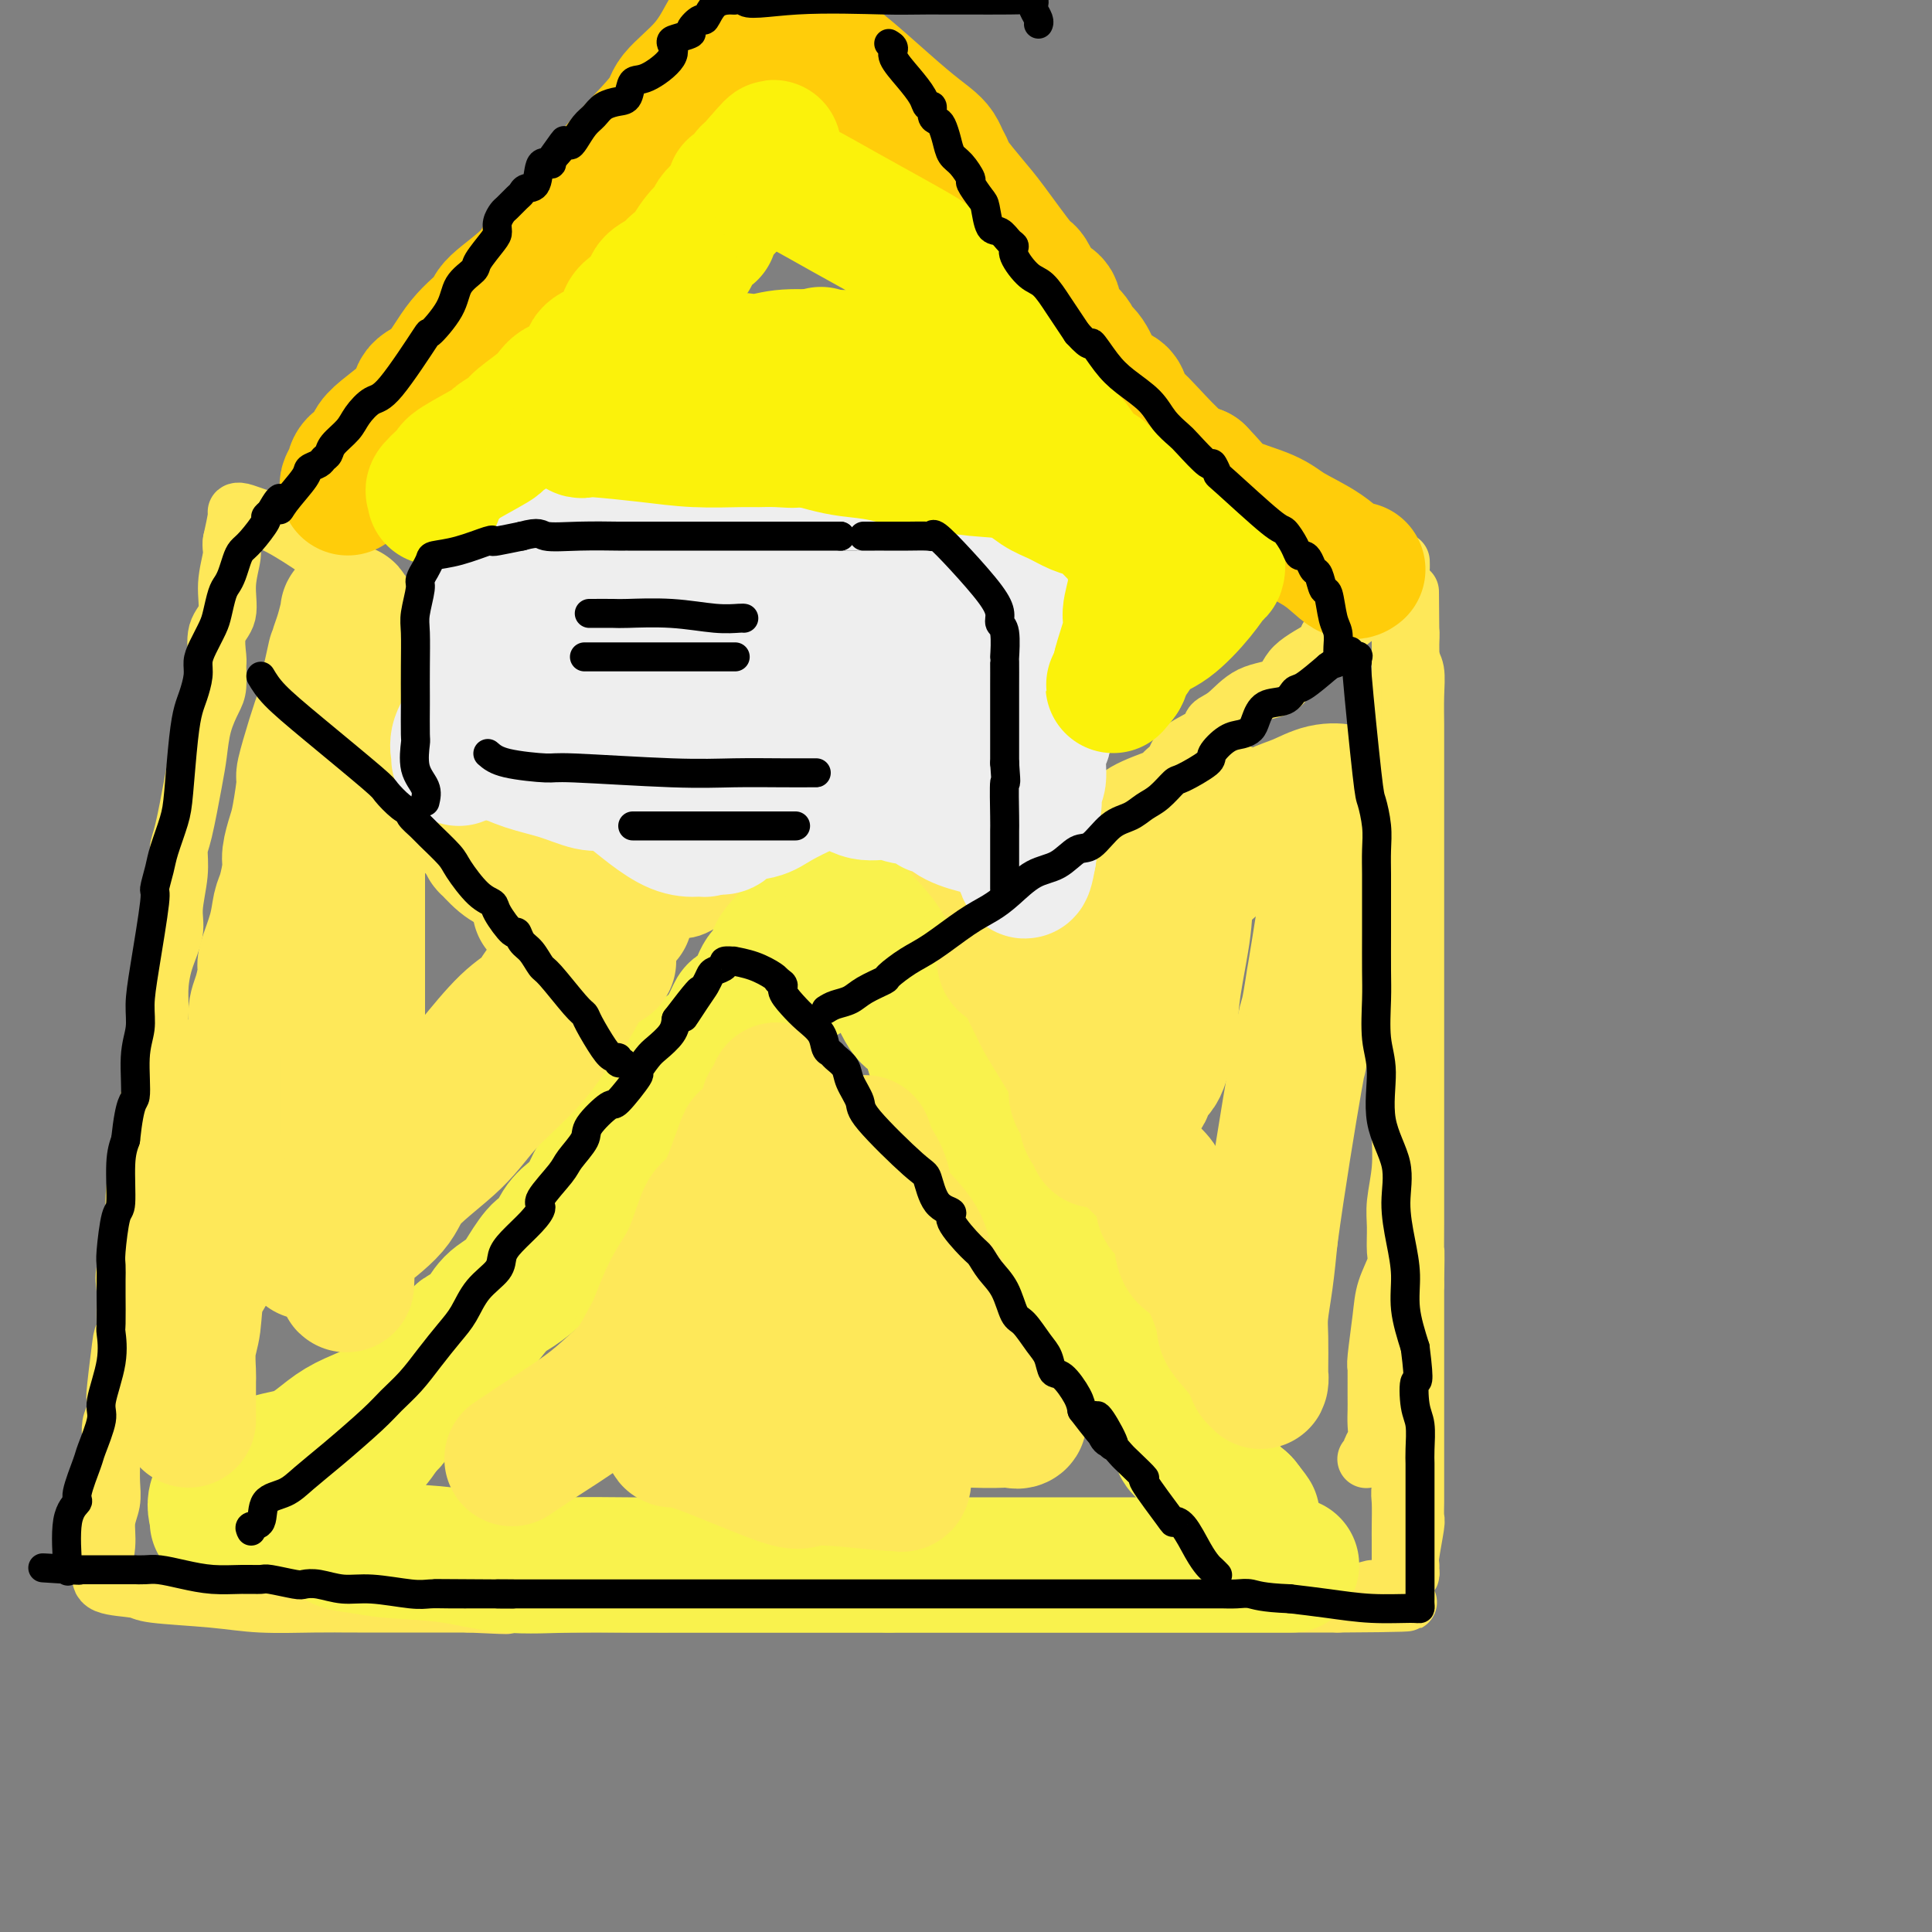 <svg viewBox='0 0 400 400' version='1.1' xmlns='http://www.w3.org/2000/svg' xmlns:xlink='http://www.w3.org/1999/xlink'><rect x="0" y="0" width="400" height="400" fill="#808080" stroke="none"/><g fill='none' stroke='rgb(254,232,89)' stroke-width='12' stroke-linecap='round' stroke-linejoin='round'><path d='M94,136c0.723,0.167 1.447,0.333 2,1c0.553,0.667 0.937,1.834 2,3c1.063,1.166 2.806,2.332 4,4c1.194,1.668 1.839,3.839 3,6c1.161,2.161 2.837,4.310 4,5c1.163,0.690 1.812,-0.081 2,0c0.188,0.081 -0.084,1.015 0,1c0.084,-0.015 0.526,-0.978 1,0c0.474,0.978 0.982,3.898 2,6c1.018,2.102 2.548,3.387 4,5c1.452,1.613 2.827,3.554 4,5c1.173,1.446 2.142,2.397 3,3c0.858,0.603 1.603,0.857 2,1c0.397,0.143 0.446,0.176 1,1c0.554,0.824 1.614,2.440 2,3c0.386,0.560 0.098,0.064 0,0c-0.098,-0.064 -0.006,0.302 0,1c0.006,0.698 -0.075,1.726 0,2c0.075,0.274 0.307,-0.208 1,0c0.693,0.208 1.846,1.104 3,2'/><path d='M134,185c6.124,8.050 1.435,3.674 0,2c-1.435,-1.674 0.385,-0.645 1,0c0.615,0.645 0.025,0.905 0,1c-0.025,0.095 0.516,0.025 1,0c0.484,-0.025 0.911,-0.004 1,0c0.089,0.004 -0.159,-0.009 0,0c0.159,0.009 0.725,0.042 1,0c0.275,-0.042 0.259,-0.157 1,0c0.741,0.157 2.239,0.585 4,0c1.761,-0.585 3.784,-2.183 5,-3c1.216,-0.817 1.626,-0.853 2,-1c0.374,-0.147 0.714,-0.406 1,-1c0.286,-0.594 0.520,-1.524 1,-2c0.480,-0.476 1.206,-0.499 2,-1c0.794,-0.501 1.655,-1.482 2,-2c0.345,-0.518 0.175,-0.573 1,-1c0.825,-0.427 2.646,-1.225 4,-2c1.354,-0.775 2.243,-1.528 3,-2c0.757,-0.472 1.382,-0.662 2,-1c0.618,-0.338 1.227,-0.822 2,-1c0.773,-0.178 1.708,-0.048 2,0c0.292,0.048 -0.059,0.014 0,0c0.059,-0.014 0.530,-0.007 1,0'/><path d='M171,171c4.511,-2.604 1.790,-0.614 1,0c-0.790,0.614 0.351,-0.147 2,0c1.649,0.147 3.804,1.201 5,2c1.196,0.799 1.431,1.341 2,2c0.569,0.659 1.471,1.435 2,2c0.529,0.565 0.684,0.919 1,1c0.316,0.081 0.791,-0.112 1,0c0.209,0.112 0.151,0.528 0,1c-0.151,0.472 -0.396,1.001 0,1c0.396,-0.001 1.433,-0.533 2,0c0.567,0.533 0.663,2.132 1,3c0.337,0.868 0.915,1.006 1,1c0.085,-0.006 -0.323,-0.155 0,0c0.323,0.155 1.378,0.616 2,1c0.622,0.384 0.811,0.692 1,1'/><path d='M192,186c1.844,1.951 -0.047,0.327 0,0c0.047,-0.327 2.031,0.642 3,1c0.969,0.358 0.923,0.105 1,0c0.077,-0.105 0.277,-0.063 1,0c0.723,0.063 1.971,0.147 3,0c1.029,-0.147 1.841,-0.525 3,-1c1.159,-0.475 2.666,-1.048 4,-2c1.334,-0.952 2.494,-2.283 3,-3c0.506,-0.717 0.357,-0.819 1,-1c0.643,-0.181 2.078,-0.440 3,-1c0.922,-0.560 1.331,-1.422 2,-2c0.669,-0.578 1.599,-0.871 2,-1c0.401,-0.129 0.273,-0.094 1,-1c0.727,-0.906 2.308,-2.753 4,-4c1.692,-1.247 3.493,-1.895 5,-3c1.507,-1.105 2.718,-2.669 5,-4c2.282,-1.331 5.635,-2.429 7,-3c1.365,-0.571 0.742,-0.615 1,-1c0.258,-0.385 1.397,-1.112 2,-2c0.603,-0.888 0.668,-1.936 2,-3c1.332,-1.064 3.929,-2.142 5,-3c1.071,-0.858 0.614,-1.495 1,-2c0.386,-0.505 1.613,-0.877 3,-2c1.387,-1.123 2.932,-2.997 5,-4c2.068,-1.003 4.657,-1.135 6,-2c1.343,-0.865 1.438,-2.464 3,-4c1.562,-1.536 4.589,-3.010 6,-4c1.411,-0.990 1.205,-1.495 1,-2'/><path d='M275,132c11.348,-8.663 5.716,-4.319 4,-3c-1.716,1.319 0.482,-0.386 2,-2c1.518,-1.614 2.354,-3.136 3,-4c0.646,-0.864 1.101,-1.070 2,-2c0.899,-0.930 2.241,-2.584 3,-3c0.759,-0.416 0.935,0.405 1,0c0.065,-0.405 0.017,-2.036 0,-2c-0.017,0.036 -0.005,1.739 0,2c0.005,0.261 0.001,-0.919 0,0c-0.001,0.919 -0.000,3.938 0,6c0.000,2.062 0.000,3.166 0,5c-0.000,1.834 -0.000,4.396 0,7c0.000,2.604 0.000,5.249 0,8c-0.000,2.751 -0.000,5.609 0,7c0.000,1.391 0.000,1.317 0,3c-0.000,1.683 -0.000,5.123 0,8c0.000,2.877 0.000,5.191 0,7c-0.000,1.809 -0.000,3.112 0,6c0.000,2.888 0.000,7.362 0,9c-0.000,1.638 -0.000,0.441 0,2c0.000,1.559 0.000,5.874 0,9c-0.000,3.126 -0.000,5.063 0,7'/><path d='M290,202c0.155,13.233 0.041,4.316 0,2c-0.041,-2.316 -0.010,1.970 0,6c0.010,4.030 -0.001,7.802 0,11c0.001,3.198 0.015,5.820 0,8c-0.015,2.180 -0.057,3.918 0,6c0.057,2.082 0.213,4.509 0,7c-0.213,2.491 -0.796,5.046 -1,7c-0.204,1.954 -0.029,3.305 0,5c0.029,1.695 -0.087,3.732 0,5c0.087,1.268 0.377,1.765 0,3c-0.377,1.235 -1.422,3.206 -2,5c-0.578,1.794 -0.691,3.411 -1,6c-0.309,2.589 -0.815,6.149 -1,8c-0.185,1.851 -0.050,1.993 0,2c0.050,0.007 0.014,-0.122 0,1c-0.014,1.122 -0.008,3.495 0,5c0.008,1.505 0.017,2.143 0,3c-0.017,0.857 -0.061,1.932 0,3c0.061,1.068 0.226,2.129 0,3c-0.226,0.871 -0.844,1.553 -1,2c-0.156,0.447 0.150,0.659 0,1c-0.150,0.341 -0.757,0.812 -1,1c-0.243,0.188 -0.121,0.094 0,0'/><path d='M99,136c-0.365,-0.138 -0.730,-0.276 -1,0c-0.270,0.276 -0.444,0.967 -2,0c-1.556,-0.967 -4.494,-3.593 -6,-5c-1.506,-1.407 -1.582,-1.594 -3,-2c-1.418,-0.406 -4.180,-1.030 -6,-2c-1.820,-0.970 -2.700,-2.284 -3,-3c-0.300,-0.716 -0.022,-0.832 0,-1c0.022,-0.168 -0.213,-0.388 -1,-1c-0.787,-0.612 -2.126,-1.618 -4,-3c-1.874,-1.382 -4.282,-3.141 -7,-5c-2.718,-1.859 -5.747,-3.819 -8,-5c-2.253,-1.181 -3.731,-1.585 -5,-2c-1.269,-0.415 -2.330,-0.843 -3,-1c-0.670,-0.157 -0.950,-0.042 -1,0c-0.050,0.042 0.128,0.012 0,1c-0.128,0.988 -0.564,2.994 -1,5'/><path d='M48,112c-0.240,1.329 0.160,1.652 0,3c-0.160,1.348 -0.880,3.720 -1,6c-0.120,2.280 0.361,4.466 0,6c-0.361,1.534 -1.563,2.415 -2,4c-0.437,1.585 -0.110,3.874 0,5c0.110,1.126 0.002,1.087 0,2c-0.002,0.913 0.103,2.776 0,4c-0.103,1.224 -0.412,1.809 -1,3c-0.588,1.191 -1.454,2.989 -2,5c-0.546,2.011 -0.772,4.236 -1,6c-0.228,1.764 -0.458,3.066 -1,6c-0.542,2.934 -1.397,7.500 -2,10c-0.603,2.500 -0.953,2.932 -1,4c-0.047,1.068 0.208,2.771 0,5c-0.208,2.229 -0.878,4.986 -1,7c-0.122,2.014 0.304,3.287 0,5c-0.304,1.713 -1.338,3.868 -2,6c-0.662,2.132 -0.950,4.242 -1,6c-0.050,1.758 0.140,3.164 0,6c-0.140,2.836 -0.611,7.103 -1,10c-0.389,2.897 -0.696,4.425 -1,6c-0.304,1.575 -0.604,3.196 -1,5c-0.396,1.804 -0.889,3.792 -1,5c-0.111,1.208 0.159,1.638 0,3c-0.159,1.362 -0.746,3.656 -1,6c-0.254,2.344 -0.173,4.737 0,7c0.173,2.263 0.439,4.396 0,6c-0.439,1.604 -1.581,2.677 -2,4c-0.419,1.323 -0.113,2.895 0,4c0.113,1.105 0.032,1.744 0,3c-0.032,1.256 -0.016,3.128 0,5'/><path d='M26,275c-3.627,25.925 -1.694,9.239 -1,4c0.694,-5.239 0.147,0.969 0,4c-0.147,3.031 0.104,2.885 0,4c-0.104,1.115 -0.564,3.490 -1,5c-0.436,1.510 -0.849,2.154 -1,3c-0.151,0.846 -0.039,1.895 0,3c0.039,1.105 0.006,2.265 0,3c-0.006,0.735 0.013,1.044 0,2c-0.013,0.956 -0.060,2.558 0,4c0.060,1.442 0.227,2.724 0,4c-0.227,1.276 -0.847,2.545 -1,4c-0.153,1.455 0.162,3.097 0,5c-0.162,1.903 -0.803,4.068 -1,5c-0.197,0.932 0.048,0.631 0,1c-0.048,0.369 -0.388,1.409 1,2c1.388,0.591 4.504,0.733 6,1c1.496,0.267 1.372,0.660 4,1c2.628,0.340 8.010,0.627 12,1c3.990,0.373 6.590,0.832 10,1c3.410,0.168 7.629,0.045 11,0c3.371,-0.045 5.894,-0.012 7,0c1.106,0.012 0.796,0.003 2,0c1.204,-0.003 3.921,-0.001 6,0c2.079,0.001 3.521,0.000 5,0c1.479,-0.000 2.994,-0.000 5,0c2.006,0.000 4.503,0.000 7,0'/><path d='M97,332c12.728,0.619 7.049,0.166 7,0c-0.049,-0.166 5.533,-0.044 10,0c4.467,0.044 7.820,0.012 11,0c3.180,-0.012 6.188,-0.003 9,0c2.812,0.003 5.428,0.001 9,0c3.572,-0.001 8.102,-0.000 10,0c1.898,0.000 1.166,0.000 3,0c1.834,-0.000 6.236,-0.000 9,0c2.764,0.000 3.891,0.000 6,0c2.109,-0.000 5.200,-0.000 8,0c2.800,0.000 5.308,0.000 8,0c2.692,-0.000 5.567,-0.000 8,0c2.433,0.000 4.425,0.000 7,0c2.575,-0.000 5.734,-0.000 8,0c2.266,0.000 3.640,0.000 5,0c1.360,-0.000 2.707,-0.000 4,0c1.293,0.000 2.532,0.000 4,0c1.468,-0.000 3.166,-0.000 5,0c1.834,0.000 3.803,0.000 5,0c1.197,-0.000 1.621,-0.000 4,0c2.379,0.000 6.714,0.000 9,0c2.286,-0.000 2.522,-0.000 4,0c1.478,0.000 4.199,0.000 6,0c1.801,-0.000 2.684,-0.000 3,0c0.316,0.000 0.066,0.000 1,0c0.934,0.000 3.053,-0.000 4,0c0.947,0.000 0.720,0.000 1,0c0.280,0.000 1.065,-0.000 2,0c0.935,0.000 2.021,0.000 3,0c0.979,0.000 1.851,-0.000 3,0c1.149,0.000 2.574,0.000 4,0'/><path d='M277,332c28.031,-0.161 8.109,-0.563 1,-1c-7.109,-0.437 -1.405,-0.908 1,-1c2.405,-0.092 1.510,0.197 2,0c0.490,-0.197 2.366,-0.879 3,-1c0.634,-0.121 0.027,0.318 1,0c0.973,-0.318 3.528,-1.393 5,-2c1.472,-0.607 1.862,-0.744 2,-1c0.138,-0.256 0.023,-0.630 0,-1c-0.023,-0.370 0.046,-0.735 0,-1c-0.046,-0.265 -0.209,-0.428 0,-2c0.209,-1.572 0.788,-4.551 1,-6c0.212,-1.449 0.057,-1.368 0,-2c-0.057,-0.632 -0.015,-1.978 0,-3c0.015,-1.022 0.004,-1.721 0,-3c-0.004,-1.279 -0.001,-3.140 0,-5c0.001,-1.860 0.000,-3.719 0,-5c-0.000,-1.281 -0.000,-1.983 0,-3c0.000,-1.017 0.000,-2.349 0,-4c-0.000,-1.651 -0.000,-3.622 0,-5c0.000,-1.378 0.000,-2.165 0,-4c-0.000,-1.835 -0.000,-4.719 0,-6c0.000,-1.281 0.000,-0.960 0,-2c-0.000,-1.040 -0.000,-3.440 0,-5c0.000,-1.560 0.000,-2.280 0,-3'/><path d='M293,266c0.155,-10.122 0.041,-5.925 0,-6c-0.041,-0.075 -0.011,-4.420 0,-7c0.011,-2.580 0.003,-3.393 0,-5c-0.003,-1.607 -0.001,-4.006 0,-6c0.001,-1.994 0.000,-3.581 0,-5c-0.000,-1.419 -0.000,-2.668 0,-5c0.000,-2.332 0.000,-5.747 0,-8c-0.000,-2.253 -0.000,-3.344 0,-5c0.000,-1.656 0.000,-3.876 0,-6c-0.000,-2.124 0.000,-4.150 0,-6c-0.000,-1.850 -0.000,-3.523 0,-5c0.000,-1.477 0.000,-2.759 0,-5c-0.000,-2.241 -0.000,-5.443 0,-10c0.000,-4.557 0.000,-10.471 0,-14c-0.000,-3.529 -0.000,-4.673 0,-6c0.000,-1.327 0.001,-2.838 0,-5c-0.001,-2.162 -0.004,-4.975 0,-7c0.004,-2.025 0.015,-3.261 0,-5c-0.015,-1.739 -0.057,-3.983 0,-6c0.057,-2.017 0.211,-3.809 0,-5c-0.211,-1.191 -0.789,-1.780 -1,-3c-0.211,-1.220 -0.057,-3.069 0,-4c0.057,-0.931 0.015,-0.943 0,-1c-0.015,-0.057 -0.004,-0.159 0,0c0.004,0.159 0.002,0.580 0,1'/><path d='M292,132c-0.155,-20.040 -0.041,-3.140 0,3c0.041,6.140 0.011,1.519 0,2c-0.011,0.481 -0.003,6.063 0,11c0.003,4.937 0.001,9.229 0,13c-0.001,3.771 -0.000,7.021 0,10c0.000,2.979 0.000,5.687 0,10c-0.000,4.313 -0.000,10.230 0,14c0.000,3.770 0.000,5.391 0,9c-0.000,3.609 -0.000,9.204 0,12c0.000,2.796 0.000,2.792 0,4c-0.000,1.208 -0.000,3.628 0,7c0.000,3.372 0.000,7.695 0,11c-0.000,3.305 -0.000,5.591 0,8c0.000,2.409 0.000,4.942 0,7c-0.000,2.058 -0.000,3.641 0,6c0.000,2.359 0.001,5.492 0,8c-0.001,2.508 -0.004,4.389 0,6c0.004,1.611 0.016,2.950 0,5c-0.016,2.050 -0.061,4.811 0,7c0.061,2.189 0.226,3.805 0,6c-0.226,2.195 -0.845,4.969 -1,7c-0.155,2.031 0.155,3.320 0,5c-0.155,1.680 -0.774,3.753 -1,5c-0.226,1.247 -0.061,1.669 0,3c0.061,1.331 0.016,3.571 0,5c-0.016,1.429 -0.004,2.047 0,3c0.004,0.953 0.001,2.242 0,3c-0.001,0.758 -0.000,0.987 0,2c0.000,1.013 0.000,2.811 0,4c-0.000,1.189 -0.000,1.768 0,2c0.000,0.232 0.000,0.116 0,0'/></g>
<g fill='none' stroke='rgb(249,242,77)' stroke-width='28' stroke-linecap='round' stroke-linejoin='round'><path d='M45,315c0.123,-0.031 0.247,-0.061 0,-1c-0.247,-0.939 -0.864,-2.786 0,-4c0.864,-1.214 3.208,-1.795 5,-3c1.792,-1.205 3.032,-3.035 5,-4c1.968,-0.965 4.665,-1.067 7,-2c2.335,-0.933 4.310,-2.698 6,-4c1.690,-1.302 3.096,-2.142 5,-3c1.904,-0.858 4.307,-1.735 6,-3c1.693,-1.265 2.676,-2.920 4,-4c1.324,-1.080 2.989,-1.586 5,-3c2.011,-1.414 4.368,-3.735 6,-5c1.632,-1.265 2.538,-1.473 4,-3c1.462,-1.527 3.479,-4.371 5,-6c1.521,-1.629 2.547,-2.042 4,-3c1.453,-0.958 3.333,-2.460 5,-4c1.667,-1.540 3.119,-3.117 4,-4c0.881,-0.883 1.190,-1.071 2,-2c0.810,-0.929 2.123,-2.600 3,-4c0.877,-1.400 1.320,-2.529 2,-3c0.680,-0.471 1.597,-0.283 2,-1c0.403,-0.717 0.292,-2.338 1,-3c0.708,-0.662 2.235,-0.365 3,-1c0.765,-0.635 0.768,-2.200 1,-3c0.232,-0.800 0.691,-0.833 1,-1c0.309,-0.167 0.467,-0.467 1,-1c0.533,-0.533 1.442,-1.297 2,-2c0.558,-0.703 0.766,-1.343 1,-2c0.234,-0.657 0.496,-1.331 1,-2c0.504,-0.669 1.252,-1.335 2,-2'/><path d='M138,232c6.238,-7.497 1.831,-4.239 1,-3c-0.831,1.239 1.912,0.458 3,-1c1.088,-1.458 0.519,-3.592 1,-5c0.481,-1.408 2.011,-2.088 3,-3c0.989,-0.912 1.438,-2.056 2,-3c0.562,-0.944 1.238,-1.688 2,-3c0.762,-1.312 1.609,-3.190 2,-4c0.391,-0.810 0.325,-0.550 1,-1c0.675,-0.450 2.091,-1.610 3,-3c0.909,-1.390 1.312,-3.010 2,-4c0.688,-0.990 1.659,-1.351 2,-2c0.341,-0.649 0.050,-1.587 1,-3c0.950,-1.413 3.141,-3.301 4,-4c0.859,-0.699 0.386,-0.211 1,-1c0.614,-0.789 2.314,-2.857 3,-4c0.686,-1.143 0.359,-1.361 1,-2c0.641,-0.639 2.252,-1.699 3,-2c0.748,-0.301 0.635,0.158 1,1c0.365,0.842 1.208,2.066 3,4c1.792,1.934 4.531,4.577 6,7c1.469,2.423 1.667,4.627 3,7c1.333,2.373 3.801,4.914 5,7c1.199,2.086 1.131,3.715 2,7c0.869,3.285 2.677,8.224 4,11c1.323,2.776 2.162,3.388 3,4'/><path d='M200,232c1.602,3.937 1.106,2.781 1,3c-0.106,0.219 0.177,1.813 1,3c0.823,1.187 2.185,1.968 3,3c0.815,1.032 1.083,2.313 2,4c0.917,1.687 2.482,3.778 3,5c0.518,1.222 -0.012,1.576 1,3c1.012,1.424 3.567,3.919 5,6c1.433,2.081 1.742,3.749 2,5c0.258,1.251 0.463,2.087 1,3c0.537,0.913 1.407,1.904 3,4c1.593,2.096 3.910,5.298 6,8c2.090,2.702 3.955,4.906 5,6c1.045,1.094 1.271,1.079 2,2c0.729,0.921 1.961,2.777 3,4c1.039,1.223 1.884,1.813 3,3c1.116,1.187 2.501,2.970 3,4c0.499,1.030 0.110,1.306 1,2c0.890,0.694 3.058,1.805 4,3c0.942,1.195 0.660,2.473 1,3c0.340,0.527 1.304,0.304 2,1c0.696,0.696 1.125,2.310 2,3c0.875,0.690 2.197,0.455 3,1c0.803,0.545 1.087,1.870 1,2c-0.087,0.130 -0.543,-0.935 -1,-2'/><path d='M257,311c5.429,6.541 0.002,0.893 -3,-3c-3.002,-3.893 -3.580,-6.032 -5,-8c-1.420,-1.968 -3.682,-3.765 -6,-6c-2.318,-2.235 -4.693,-4.908 -6,-7c-1.307,-2.092 -1.548,-3.605 -3,-6c-1.452,-2.395 -4.116,-5.673 -6,-8c-1.884,-2.327 -2.989,-3.703 -4,-5c-1.011,-1.297 -1.929,-2.516 -3,-4c-1.071,-1.484 -2.294,-3.235 -3,-5c-0.706,-1.765 -0.895,-3.545 -2,-5c-1.105,-1.455 -3.127,-2.584 -4,-4c-0.873,-1.416 -0.597,-3.118 -2,-6c-1.403,-2.882 -4.483,-6.943 -6,-9c-1.517,-2.057 -1.469,-2.111 -2,-3c-0.531,-0.889 -1.639,-2.615 -3,-5c-1.361,-2.385 -2.974,-5.430 -4,-7c-1.026,-1.570 -1.466,-1.664 -2,-3c-0.534,-1.336 -1.164,-3.913 -2,-5c-0.836,-1.087 -1.880,-0.683 -3,-2c-1.120,-1.317 -2.317,-4.356 -3,-6c-0.683,-1.644 -0.851,-1.895 -2,-3c-1.149,-1.105 -3.280,-3.064 -4,-4c-0.720,-0.936 -0.028,-0.849 0,-1c0.028,-0.151 -0.608,-0.541 -1,-1c-0.392,-0.459 -0.541,-0.988 -1,-1c-0.459,-0.012 -1.230,0.494 -2,1'/><path d='M175,195c-2.274,-2.585 0.040,-0.546 0,1c-0.040,1.546 -2.436,2.600 -5,4c-2.564,1.400 -5.298,3.146 -8,5c-2.702,1.854 -5.374,3.815 -8,6c-2.626,2.185 -5.207,4.593 -7,6c-1.793,1.407 -2.797,1.812 -4,3c-1.203,1.188 -2.604,3.160 -4,5c-1.396,1.840 -2.787,3.548 -4,5c-1.213,1.452 -2.246,2.648 -3,4c-0.754,1.352 -1.227,2.859 -2,4c-0.773,1.141 -1.844,1.915 -3,3c-1.156,1.085 -2.396,2.480 -3,3c-0.604,0.520 -0.571,0.165 -1,1c-0.429,0.835 -1.321,2.862 -2,4c-0.679,1.138 -1.144,1.388 -2,2c-0.856,0.612 -2.104,1.585 -3,3c-0.896,1.415 -1.440,3.273 -2,4c-0.560,0.727 -1.136,0.324 -2,1c-0.864,0.676 -2.018,2.433 -3,4c-0.982,1.567 -1.794,2.944 -3,4c-1.206,1.056 -2.807,1.790 -4,3c-1.193,1.210 -1.978,2.897 -3,4c-1.022,1.103 -2.280,1.621 -3,2c-0.720,0.379 -0.902,0.618 -1,1c-0.098,0.382 -0.114,0.907 -1,2c-0.886,1.093 -2.643,2.755 -4,4c-1.357,1.245 -2.314,2.074 -3,3c-0.686,0.926 -1.101,1.949 -2,3c-0.899,1.051 -2.280,2.129 -3,3c-0.720,0.871 -0.777,1.535 -1,2c-0.223,0.465 -0.611,0.733 -1,1'/><path d='M80,295c-10.199,11.982 -4.196,4.436 -2,2c2.196,-2.436 0.587,0.236 -1,2c-1.587,1.764 -3.151,2.619 -4,3c-0.849,0.381 -0.983,0.287 -1,1c-0.017,0.713 0.084,2.232 0,3c-0.084,0.768 -0.352,0.785 -1,1c-0.648,0.215 -1.675,0.630 -2,1c-0.325,0.370 0.053,0.697 0,1c-0.053,0.303 -0.535,0.583 -1,1c-0.465,0.417 -0.912,0.970 -1,1c-0.088,0.030 0.185,-0.465 0,0c-0.185,0.465 -0.827,1.889 -1,3c-0.173,1.111 0.124,1.909 0,2c-0.124,0.091 -0.670,-0.524 0,0c0.670,0.524 2.557,2.186 4,3c1.443,0.814 2.444,0.778 4,1c1.556,0.222 3.668,0.700 7,1c3.332,0.300 7.885,0.420 12,1c4.115,0.580 7.793,1.620 12,2c4.207,0.380 8.944,0.102 13,0c4.056,-0.102 7.430,-0.027 12,0c4.570,0.027 10.336,0.007 14,0c3.664,-0.007 5.224,-0.002 8,0c2.776,0.002 6.766,0.001 9,0c2.234,-0.001 2.712,-0.000 4,0c1.288,0.000 3.385,0.000 6,0c2.615,-0.000 5.747,-0.000 8,0c2.253,0.000 3.626,0.000 5,0'/><path d='M184,324c13.555,0.000 7.943,0.000 7,0c-0.943,0.000 2.784,0.000 6,0c3.216,0.000 5.921,0.000 8,0c2.079,0.000 3.533,0.000 6,0c2.467,0.000 5.945,0.000 8,0c2.055,0.000 2.685,0.000 4,0c1.315,0.000 3.316,0.000 5,0c1.684,0.000 3.051,0.000 4,0c0.949,0.000 1.481,0.000 3,0c1.519,0.000 4.027,0.000 5,0c0.973,0.000 0.413,0.000 1,0c0.587,0.000 2.322,-0.000 3,0c0.678,0.000 0.298,0.000 1,0c0.702,0.000 2.487,0.000 5,0c2.513,0.000 5.756,0.000 8,0c2.244,0.000 3.489,0.000 5,0c1.511,0.000 3.289,0.000 4,0c0.711,0.000 0.356,0.000 0,0'/></g>
<g fill='none' stroke='rgb(254,232,89)' stroke-width='28' stroke-linecap='round' stroke-linejoin='round'><path d='M39,294c-0.001,-0.733 -0.001,-1.466 0,-2c0.001,-0.534 0.004,-0.870 0,-2c-0.004,-1.130 -0.014,-3.053 0,-4c0.014,-0.947 0.053,-0.918 0,-2c-0.053,-1.082 -0.197,-3.277 0,-5c0.197,-1.723 0.736,-2.975 1,-5c0.264,-2.025 0.255,-4.824 1,-7c0.745,-2.176 2.245,-3.731 3,-6c0.755,-2.269 0.766,-5.254 1,-7c0.234,-1.746 0.690,-2.255 1,-4c0.310,-1.745 0.472,-4.728 1,-7c0.528,-2.272 1.421,-3.835 2,-6c0.579,-2.165 0.844,-4.932 1,-7c0.156,-2.068 0.202,-3.436 0,-5c-0.202,-1.564 -0.652,-3.323 0,-5c0.652,-1.677 2.408,-3.271 3,-5c0.592,-1.729 0.022,-3.592 0,-5c-0.022,-1.408 0.505,-2.362 1,-4c0.495,-1.638 0.958,-3.958 1,-5c0.042,-1.042 -0.339,-0.804 0,-2c0.339,-1.196 1.396,-3.827 2,-6c0.604,-2.173 0.753,-3.887 1,-5c0.247,-1.113 0.591,-1.623 1,-3c0.409,-1.377 0.884,-3.621 1,-5c0.116,-1.379 -0.128,-1.895 0,-3c0.128,-1.105 0.629,-2.801 1,-4c0.371,-1.199 0.613,-1.901 1,-4c0.387,-2.099 0.918,-5.593 1,-7c0.082,-1.407 -0.286,-0.725 0,-2c0.286,-1.275 1.224,-4.507 2,-7c0.776,-2.493 1.388,-4.246 2,-6'/><path d='M67,147c4.201,-19.510 1.704,-8.286 1,-5c-0.704,3.286 0.385,-1.365 1,-4c0.615,-2.635 0.756,-3.254 1,-4c0.244,-0.746 0.593,-1.620 1,-3c0.407,-1.380 0.874,-3.267 1,-4c0.126,-0.733 -0.088,-0.314 0,0c0.088,0.314 0.476,0.522 1,1c0.524,0.478 1.182,1.224 2,3c0.818,1.776 1.795,4.581 3,7c1.205,2.419 2.636,4.453 4,7c1.364,2.547 2.660,5.607 4,8c1.340,2.393 2.726,4.118 4,6c1.274,1.882 2.438,3.920 3,5c0.562,1.080 0.523,1.201 1,2c0.477,0.799 1.470,2.274 2,3c0.530,0.726 0.596,0.702 1,1c0.404,0.298 1.146,0.918 2,2c0.854,1.082 1.819,2.626 2,3c0.181,0.374 -0.421,-0.421 0,0c0.421,0.421 1.864,2.060 3,3c1.136,0.940 1.965,1.183 3,2c1.035,0.817 2.278,2.209 3,3c0.722,0.791 0.925,0.982 1,1c0.075,0.018 0.021,-0.138 0,0c-0.021,0.138 -0.011,0.569 0,1'/><path d='M111,185c2.556,3.156 1.444,3.044 1,3c-0.444,-0.044 -0.222,-0.022 0,0'/><path d='M106,302c1.160,-0.766 2.319,-1.533 3,-2c0.681,-0.467 0.882,-0.635 3,-2c2.118,-1.365 6.152,-3.926 9,-6c2.848,-2.074 4.508,-3.659 6,-5c1.492,-1.341 2.815,-2.437 4,-4c1.185,-1.563 2.233,-3.593 3,-5c0.767,-1.407 1.255,-2.192 2,-4c0.745,-1.808 1.749,-4.639 3,-7c1.251,-2.361 2.749,-4.253 4,-7c1.251,-2.747 2.255,-6.351 3,-8c0.745,-1.649 1.229,-1.344 2,-2c0.771,-0.656 1.828,-2.274 3,-5c1.172,-2.726 2.461,-6.562 3,-8c0.539,-1.438 0.330,-0.479 1,-1c0.670,-0.521 2.218,-2.521 3,-4c0.782,-1.479 0.796,-2.437 1,-3c0.204,-0.563 0.598,-0.730 1,-1c0.402,-0.270 0.811,-0.641 1,-1c0.189,-0.359 0.157,-0.704 0,-1c-0.157,-0.296 -0.440,-0.543 0,0c0.440,0.543 1.602,1.878 2,2c0.398,0.122 0.030,-0.967 1,0c0.970,0.967 3.277,3.991 5,6c1.723,2.009 2.861,3.005 4,4'/><path d='M173,238c2.792,2.879 3.773,4.577 6,7c2.227,2.423 5.701,5.573 8,8c2.299,2.427 3.425,4.133 4,6c0.575,1.867 0.600,3.897 1,5c0.400,1.103 1.176,1.279 2,2c0.824,0.721 1.696,1.985 2,3c0.304,1.015 0.042,1.779 0,3c-0.042,1.221 0.138,2.900 1,4c0.862,1.100 2.405,1.623 3,3c0.595,1.377 0.241,3.609 1,5c0.759,1.391 2.632,1.942 4,3c1.368,1.058 2.233,2.623 3,4c0.767,1.377 1.438,2.566 2,3c0.562,0.434 1.016,0.114 1,0c-0.016,-0.114 -0.502,-0.020 -1,0c-0.498,0.020 -1.007,-0.033 -2,0c-0.993,0.033 -2.469,0.152 -7,0c-4.531,-0.152 -12.117,-0.577 -20,-1c-7.883,-0.423 -16.061,-0.845 -20,-1c-3.939,-0.155 -3.637,-0.042 -5,0c-1.363,0.042 -4.389,0.012 -6,0c-1.611,-0.012 -1.805,-0.006 -2,0'/><path d='M148,292c-9.503,-0.298 -2.259,-0.041 0,0c2.259,0.041 -0.467,-0.132 -2,0c-1.533,0.132 -1.871,0.569 -3,1c-1.129,0.431 -3.047,0.854 -4,1c-0.953,0.146 -0.941,0.013 -1,0c-0.059,-0.013 -0.190,0.093 0,1c0.190,0.907 0.700,2.615 1,3c0.300,0.385 0.391,-0.553 5,1c4.609,1.553 13.736,5.596 18,7c4.264,1.404 3.664,0.169 7,0c3.336,-0.169 10.607,0.728 14,1c3.393,0.272 2.909,-0.082 3,0c0.091,0.082 0.758,0.600 1,0c0.242,-0.600 0.059,-2.319 0,-4c-0.059,-1.681 0.008,-3.325 0,-5c-0.008,-1.675 -0.090,-3.380 0,-5c0.090,-1.620 0.350,-3.155 -1,-7c-1.350,-3.845 -4.312,-10.000 -6,-14c-1.688,-4.000 -2.102,-5.845 -3,-8c-0.898,-2.155 -2.280,-4.619 -3,-7c-0.720,-2.381 -0.777,-4.680 -1,-7c-0.223,-2.320 -0.611,-4.660 -1,-7'/><path d='M172,243c-2.105,-7.149 -0.367,-3.520 0,-3c0.367,0.520 -0.636,-2.068 -1,-3c-0.364,-0.932 -0.088,-0.207 0,1c0.088,1.207 -0.011,2.896 0,5c0.011,2.104 0.132,4.625 0,7c-0.132,2.375 -0.516,4.606 0,7c0.516,2.394 1.932,4.953 3,8c1.068,3.047 1.789,6.582 2,8c0.211,1.418 -0.088,0.720 0,1c0.088,0.280 0.562,1.537 1,2c0.438,0.463 0.839,0.132 1,0c0.161,-0.132 0.080,-0.066 0,0'/><path d='M213,204c-0.224,0.126 -0.448,0.251 1,3c1.448,2.749 4.569,8.121 7,11c2.431,2.879 4.173,3.265 5,4c0.827,0.735 0.741,1.820 2,4c1.259,2.180 3.865,5.457 5,8c1.135,2.543 0.799,4.352 2,6c1.201,1.648 3.941,3.134 5,5c1.059,1.866 0.439,4.110 1,5c0.561,0.890 2.305,0.424 3,2c0.695,1.576 0.343,5.193 1,7c0.657,1.807 2.322,1.802 4,4c1.678,2.198 3.367,6.598 4,9c0.633,2.402 0.208,2.806 1,4c0.792,1.194 2.801,3.178 4,5c1.199,1.822 1.589,3.480 2,4c0.411,0.520 0.842,-0.100 1,0c0.158,0.100 0.041,0.921 0,1c-0.041,0.079 -0.008,-0.583 0,-1c0.008,-0.417 -0.009,-0.590 0,-2c0.009,-1.410 0.044,-4.058 0,-6c-0.044,-1.942 -0.166,-3.177 0,-5c0.166,-1.823 0.619,-4.235 1,-7c0.381,-2.765 0.691,-5.882 1,-9'/><path d='M263,256c1.549,-11.518 3.921,-25.813 5,-32c1.079,-6.187 0.863,-4.266 1,-5c0.137,-0.734 0.625,-4.124 1,-6c0.375,-1.876 0.637,-2.239 1,-4c0.363,-1.761 0.829,-4.920 1,-6c0.171,-1.080 0.049,-0.083 1,-6c0.951,-5.917 2.976,-18.750 4,-25c1.024,-6.250 1.048,-5.917 1,-6c-0.048,-0.083 -0.167,-0.581 0,-1c0.167,-0.419 0.620,-0.757 0,-1c-0.620,-0.243 -2.312,-0.389 -4,0c-1.688,0.389 -3.370,1.313 -5,2c-1.630,0.687 -3.206,1.136 -5,2c-1.794,0.864 -3.807,2.143 -5,3c-1.193,0.857 -1.567,1.292 -2,2c-0.433,0.708 -0.924,1.691 -1,2c-0.076,0.309 0.264,-0.054 0,0c-0.264,0.054 -1.132,0.527 -2,1'/><path d='M254,176c-1.983,1.714 -1.941,1.998 -3,3c-1.059,1.002 -3.219,2.721 -5,4c-1.781,1.279 -3.183,2.116 -4,3c-0.817,0.884 -1.050,1.814 -2,3c-0.950,1.186 -2.619,2.628 -4,4c-1.381,1.372 -2.475,2.673 -3,4c-0.525,1.327 -0.483,2.682 -1,4c-0.517,1.318 -1.594,2.601 -2,4c-0.406,1.399 -0.139,2.913 0,5c0.139,2.087 0.152,4.748 0,6c-0.152,1.252 -0.468,1.095 0,2c0.468,0.905 1.721,2.873 2,4c0.279,1.127 -0.417,1.415 0,2c0.417,0.585 1.947,1.468 3,2c1.053,0.532 1.629,0.715 2,0c0.371,-0.715 0.538,-2.328 1,-3c0.462,-0.672 1.221,-0.405 2,-2c0.779,-1.595 1.579,-5.053 2,-8c0.421,-2.947 0.464,-5.384 1,-9c0.536,-3.616 1.564,-8.412 2,-12c0.436,-3.588 0.278,-5.968 1,-8c0.722,-2.032 2.323,-3.716 3,-5c0.677,-1.284 0.429,-2.169 1,-4c0.571,-1.831 1.961,-4.608 3,-6c1.039,-1.392 1.725,-1.398 1,-1c-0.725,0.398 -2.863,1.199 -5,2'/><path d='M249,170c-1.050,0.141 -1.675,-0.008 -3,1c-1.325,1.008 -3.351,3.172 -6,5c-2.649,1.828 -5.922,3.319 -8,4c-2.078,0.681 -2.960,0.551 -4,1c-1.040,0.449 -2.236,1.475 -3,2c-0.764,0.525 -1.094,0.548 -2,1c-0.906,0.452 -2.387,1.333 -3,2c-0.613,0.667 -0.359,1.119 -1,2c-0.641,0.881 -2.178,2.191 -3,3c-0.822,0.809 -0.931,1.119 -2,2c-1.069,0.881 -3.098,2.334 -4,3c-0.902,0.666 -0.675,0.543 -1,1c-0.325,0.457 -1.201,1.492 -1,2c0.201,0.508 1.479,0.490 2,0c0.521,-0.490 0.283,-1.452 2,-2c1.717,-0.548 5.388,-0.683 9,-1c3.612,-0.317 7.165,-0.816 9,-1c1.835,-0.184 1.953,-0.053 2,0c0.047,0.053 0.024,0.026 0,0'/><path d='M126,199c-1.104,0.719 -2.208,1.439 -3,2c-0.792,0.561 -1.274,0.965 -2,2c-0.726,1.035 -1.698,2.701 -3,4c-1.302,1.299 -2.933,2.230 -4,3c-1.067,0.770 -1.568,1.378 -3,3c-1.432,1.622 -3.793,4.259 -6,6c-2.207,1.741 -4.260,2.585 -6,4c-1.740,1.415 -3.167,3.401 -4,5c-0.833,1.599 -1.072,2.812 -2,4c-0.928,1.188 -2.543,2.353 -4,3c-1.457,0.647 -2.755,0.778 -4,2c-1.245,1.222 -2.438,3.535 -3,5c-0.562,1.465 -0.494,2.082 -1,3c-0.506,0.918 -1.586,2.136 -3,4c-1.414,1.864 -3.164,4.372 -4,5c-0.836,0.628 -0.760,-0.626 -1,0c-0.240,0.626 -0.795,3.130 -1,2c-0.205,-1.130 -0.058,-5.894 0,-10c0.058,-4.106 0.029,-7.553 0,-11'/><path d='M72,235c-0.003,-6.181 -0.011,-11.135 0,-16c0.011,-4.865 0.041,-9.642 0,-14c-0.041,-4.358 -0.155,-8.298 0,-13c0.155,-4.702 0.577,-10.165 1,-14c0.423,-3.835 0.845,-6.042 1,-8c0.155,-1.958 0.041,-3.668 0,-5c-0.041,-1.332 -0.011,-2.285 0,-1c0.011,1.285 0.003,4.809 0,7c-0.003,2.191 -0.001,3.050 0,4c0.001,0.950 0.000,1.992 0,4c-0.000,2.008 -0.000,4.981 0,8c0.000,3.019 0.000,6.084 0,9c-0.000,2.916 -0.000,5.683 0,10c0.000,4.317 0.000,10.183 0,14c-0.000,3.817 -0.000,5.585 0,8c0.000,2.415 0.000,5.477 0,8c-0.000,2.523 -0.000,4.507 0,6c0.000,1.493 0.001,2.494 0,3c-0.001,0.506 -0.004,0.515 0,1c0.004,0.485 0.016,1.445 0,2c-0.016,0.555 -0.061,0.705 0,1c0.061,0.295 0.226,0.734 0,1c-0.226,0.266 -0.844,0.360 -1,1c-0.156,0.640 0.150,1.826 0,3c-0.150,1.174 -0.757,2.335 -1,3c-0.243,0.665 -0.121,0.832 0,1'/><path d='M72,258c-0.382,14.817 -0.337,5.359 0,1c0.337,-4.359 0.967,-3.619 1,-3c0.033,0.619 -0.530,1.117 1,0c1.530,-1.117 5.153,-3.849 7,-6c1.847,-2.151 1.917,-3.719 4,-6c2.083,-2.281 6.180,-5.274 9,-8c2.820,-2.726 4.364,-5.186 7,-8c2.636,-2.814 6.366,-5.981 9,-9c2.634,-3.019 4.174,-5.888 5,-7c0.826,-1.112 0.940,-0.466 2,-2c1.060,-1.534 3.068,-5.246 4,-7c0.932,-1.754 0.789,-1.549 1,-2c0.211,-0.451 0.774,-1.557 1,-2c0.226,-0.443 0.113,-0.221 0,0'/><path d='M151,284c0.009,0.404 0.018,0.809 0,1c-0.018,0.191 -0.062,0.170 0,0c0.062,-0.170 0.231,-0.489 0,0c-0.231,0.489 -0.862,1.787 1,0c1.862,-1.787 6.218,-6.660 8,-9c1.782,-2.340 0.992,-2.147 2,-4c1.008,-1.853 3.815,-5.751 6,-9c2.185,-3.249 3.749,-5.848 5,-9c1.251,-3.152 2.190,-6.857 3,-9c0.810,-2.143 1.490,-2.724 2,-4c0.510,-1.276 0.848,-3.246 1,-4c0.152,-0.754 0.116,-0.293 0,0c-0.116,0.293 -0.313,0.416 0,1c0.313,0.584 1.135,1.629 2,3c0.865,1.371 1.773,3.069 2,5c0.227,1.931 -0.228,4.095 0,7c0.228,2.905 1.138,6.551 2,10c0.862,3.449 1.675,6.700 2,8c0.325,1.300 0.163,0.650 0,0'/><path d='M80,238c-0.808,-0.287 -1.616,-0.574 -2,0c-0.384,0.574 -0.343,2.008 -1,3c-0.657,0.992 -2.010,1.541 -3,2c-0.990,0.459 -1.617,0.827 -2,2c-0.383,1.173 -0.522,3.149 -1,4c-0.478,0.851 -1.295,0.576 -2,1c-0.705,0.424 -1.298,1.545 -2,3c-0.702,1.455 -1.513,3.243 -2,4c-0.487,0.757 -0.649,0.484 -1,1c-0.351,0.516 -0.892,1.822 0,1c0.892,-0.822 3.215,-3.773 6,-8c2.785,-4.227 6.032,-9.730 9,-13c2.968,-3.270 5.657,-4.308 8,-6c2.343,-1.692 4.341,-4.040 6,-6c1.659,-1.960 2.981,-3.533 5,-6c2.019,-2.467 4.736,-5.829 7,-8c2.264,-2.171 4.076,-3.151 5,-4c0.924,-0.849 0.959,-1.568 2,-3c1.041,-1.432 3.088,-3.578 4,-4c0.912,-0.422 0.689,0.879 2,0c1.311,-0.879 4.155,-3.940 7,-7'/><path d='M125,194c7.667,-7.333 3.833,-3.667 0,0'/><path d='M215,209c0.165,0.411 0.329,0.823 1,2c0.671,1.177 1.848,3.120 3,5c1.152,1.880 2.280,3.697 3,5c0.720,1.303 1.033,2.093 1,3c-0.033,0.907 -0.411,1.930 0,3c0.411,1.070 1.613,2.185 2,3c0.387,0.815 -0.040,1.329 0,2c0.040,0.671 0.547,1.499 1,2c0.453,0.501 0.853,0.673 1,1c0.147,0.327 0.042,0.808 0,1c-0.042,0.192 -0.021,0.096 0,0'/><path d='M227,236c0.000,0.000 0.100,0.100 0.1,0.1'/></g>
<g fill='none' stroke='rgb(255,205,10)' stroke-width='28' stroke-linecap='round' stroke-linejoin='round'><path d='M72,101c-0.109,-0.244 -0.218,-0.488 0,-1c0.218,-0.512 0.763,-1.291 1,-2c0.237,-0.709 0.166,-1.349 1,-2c0.834,-0.651 2.575,-1.315 3,-2c0.425,-0.685 -0.464,-1.393 1,-3c1.464,-1.607 5.283,-4.115 7,-6c1.717,-1.885 1.333,-3.149 2,-4c0.667,-0.851 2.385,-1.290 4,-3c1.615,-1.710 3.128,-4.692 5,-7c1.872,-2.308 4.104,-3.942 5,-5c0.896,-1.058 0.456,-1.540 2,-3c1.544,-1.460 5.073,-3.900 7,-6c1.927,-2.100 2.252,-3.862 4,-6c1.748,-2.138 4.918,-4.653 7,-7c2.082,-2.347 3.076,-4.527 6,-8c2.924,-3.473 7.778,-8.240 10,-11c2.222,-2.760 1.811,-3.515 3,-5c1.189,-1.485 3.978,-3.701 6,-6c2.022,-2.299 3.277,-4.682 4,-6c0.723,-1.318 0.914,-1.570 2,-3c1.086,-1.430 3.067,-4.038 4,-5c0.933,-0.962 0.817,-0.279 1,0c0.183,0.279 0.665,0.152 1,0c0.335,-0.152 0.524,-0.329 1,0c0.476,0.329 1.238,1.165 2,2'/><path d='M161,2c2.124,1.707 4.932,4.975 7,7c2.068,2.025 3.394,2.808 5,4c1.606,1.192 3.491,2.795 6,5c2.509,2.205 5.643,5.014 8,7c2.357,1.986 3.938,3.148 5,4c1.062,0.852 1.603,1.393 2,2c0.397,0.607 0.648,1.280 1,2c0.352,0.720 0.805,1.486 1,2c0.195,0.514 0.131,0.775 1,2c0.869,1.225 2.671,3.414 4,5c1.329,1.586 2.186,2.568 4,5c1.814,2.432 4.585,6.314 6,8c1.415,1.686 1.475,1.176 2,2c0.525,0.824 1.515,2.982 2,4c0.485,1.018 0.466,0.895 1,1c0.534,0.105 1.620,0.437 2,1c0.380,0.563 0.055,1.356 0,2c-0.055,0.644 0.160,1.140 1,2c0.840,0.860 2.304,2.085 3,3c0.696,0.915 0.623,1.520 1,2c0.377,0.480 1.204,0.834 2,2c0.796,1.166 1.560,3.145 2,4c0.440,0.855 0.554,0.585 1,1c0.446,0.415 1.222,1.514 2,2c0.778,0.486 1.559,0.357 2,1c0.441,0.643 0.544,2.056 1,3c0.456,0.944 1.267,1.418 2,2c0.733,0.582 1.390,1.272 3,3c1.610,1.728 4.174,4.494 6,6c1.826,1.506 2.913,1.753 4,2'/><path d='M248,98c4.178,4.307 4.124,5.074 6,6c1.876,0.926 5.683,2.010 8,3c2.317,0.990 3.143,1.887 5,3c1.857,1.113 4.745,2.443 7,4c2.255,1.557 3.876,3.342 5,4c1.124,0.658 1.750,0.188 2,0c0.250,-0.188 0.125,-0.094 0,0'/></g>
<g fill='none' stroke='rgb(238,238,238)' stroke-width='28' stroke-linecap='round' stroke-linejoin='round'><path d='M95,157c0.062,-0.184 0.124,-0.369 0,-1c-0.124,-0.631 -0.435,-1.709 0,-3c0.435,-1.291 1.617,-2.796 2,-4c0.383,-1.204 -0.034,-2.108 0,-3c0.034,-0.892 0.520,-1.771 1,-3c0.480,-1.229 0.956,-2.807 1,-4c0.044,-1.193 -0.342,-2.002 0,-3c0.342,-0.998 1.412,-2.186 2,-5c0.588,-2.814 0.694,-7.254 1,-10c0.306,-2.746 0.812,-3.797 1,-5c0.188,-1.203 0.058,-2.557 0,-4c-0.058,-1.443 -0.043,-2.975 0,-4c0.043,-1.025 0.113,-1.543 0,-2c-0.113,-0.457 -0.409,-0.852 0,-1c0.409,-0.148 1.522,-0.050 2,0c0.478,0.050 0.321,0.052 2,0c1.679,-0.052 5.194,-0.158 11,0c5.806,0.158 13.903,0.579 22,1'/><path d='M140,106c6.721,0.261 5.025,0.414 7,1c1.975,0.586 7.622,1.604 10,2c2.378,0.396 1.489,0.169 1,0c-0.489,-0.169 -0.577,-0.280 1,0c1.577,0.280 4.820,0.951 11,2c6.180,1.049 15.296,2.477 21,3c5.704,0.523 7.997,0.141 9,0c1.003,-0.141 0.715,-0.040 1,0c0.285,0.040 1.142,0.020 2,0'/><path d='M203,114c10.255,1.239 4.394,0.336 5,0c0.606,-0.336 7.680,-0.103 11,0c3.320,0.103 2.887,0.078 3,0c0.113,-0.078 0.773,-0.210 1,0c0.227,0.210 0.022,0.761 0,1c-0.022,0.239 0.139,0.166 0,1c-0.139,0.834 -0.577,2.577 -1,4c-0.423,1.423 -0.831,2.528 -1,3c-0.169,0.472 -0.098,0.311 0,1c0.098,0.689 0.223,2.226 0,3c-0.223,0.774 -0.796,0.784 -1,1c-0.204,0.216 -0.041,0.638 0,1c0.041,0.362 -0.041,0.664 0,1c0.041,0.336 0.203,0.706 0,1c-0.203,0.294 -0.772,0.513 -1,1c-0.228,0.487 -0.114,1.244 0,2'/><path d='M219,134c-0.465,3.519 -0.128,2.317 0,2c0.128,-0.317 0.048,0.250 0,1c-0.048,0.750 -0.064,1.682 0,2c0.064,0.318 0.209,0.022 0,1c-0.209,0.978 -0.773,3.230 -1,4c-0.227,0.770 -0.117,0.058 0,0c0.117,-0.058 0.241,0.538 0,1c-0.241,0.462 -0.848,0.791 -1,1c-0.152,0.209 0.151,0.297 0,1c-0.151,0.703 -0.758,2.020 -1,3c-0.242,0.980 -0.121,1.621 0,2c0.121,0.379 0.242,0.494 0,1c-0.242,0.506 -0.849,1.403 -1,3c-0.151,1.597 0.152,3.895 0,5c-0.152,1.105 -0.759,1.018 -1,1c-0.241,-0.018 -0.117,0.035 0,1c0.117,0.965 0.228,2.842 0,4c-0.228,1.158 -0.793,1.595 -1,2c-0.207,0.405 -0.055,0.777 0,2c0.055,1.223 0.015,3.297 0,4c-0.015,0.703 -0.004,0.035 0,0c0.004,-0.035 0.001,0.561 0,1c-0.001,0.439 -0.001,0.719 0,1'/><path d='M213,177c-1.143,6.594 -0.999,1.579 -1,0c-0.001,-1.579 -0.146,0.276 -1,0c-0.854,-0.276 -2.418,-2.685 -4,-4c-1.582,-1.315 -3.181,-1.537 -5,-2c-1.819,-0.463 -3.859,-1.166 -5,-2c-1.141,-0.834 -1.385,-1.797 -2,-2c-0.615,-0.203 -1.602,0.354 -2,0c-0.398,-0.354 -0.208,-1.619 -1,-2c-0.792,-0.381 -2.568,0.122 -4,0c-1.432,-0.122 -2.520,-0.870 -4,-1c-1.480,-0.130 -3.351,0.357 -5,0c-1.649,-0.357 -3.075,-1.559 -4,-2c-0.925,-0.441 -1.350,-0.123 -2,0c-0.650,0.123 -1.526,0.050 -2,0c-0.474,-0.050 -0.547,-0.078 -1,0c-0.453,0.078 -1.286,0.263 -3,1c-1.714,0.737 -4.307,2.026 -6,3c-1.693,0.974 -2.485,1.632 -4,2c-1.515,0.368 -3.754,0.445 -5,1c-1.246,0.555 -1.499,1.587 -2,2c-0.501,0.413 -1.251,0.206 -2,0'/><path d='M148,171c-4.173,1.385 -1.106,0.347 0,0c1.106,-0.347 0.251,-0.002 0,0c-0.251,0.002 0.103,-0.340 -1,0c-1.103,0.340 -3.661,1.361 -7,0c-3.339,-1.361 -7.458,-5.103 -10,-7c-2.542,-1.897 -3.508,-1.950 -4,-2c-0.492,-0.050 -0.510,-0.098 -1,0c-0.490,0.098 -1.452,0.341 -3,0c-1.548,-0.341 -3.683,-1.267 -6,-2c-2.317,-0.733 -4.816,-1.274 -7,-2c-2.184,-0.726 -4.053,-1.636 -5,-2c-0.947,-0.364 -0.974,-0.182 -1,0'/><path d='M103,156c-3.559,-1.099 -0.956,-0.846 0,-1c0.956,-0.154 0.267,-0.716 0,-1c-0.267,-0.284 -0.111,-0.290 0,-1c0.111,-0.710 0.177,-2.122 0,-3c-0.177,-0.878 -0.598,-1.220 0,-2c0.598,-0.780 2.215,-1.999 3,-3c0.785,-1.001 0.737,-1.785 1,-2c0.263,-0.215 0.837,0.139 1,0c0.163,-0.139 -0.086,-0.771 0,-1c0.086,-0.229 0.506,-0.056 1,0c0.494,0.056 1.062,-0.006 3,0c1.938,0.006 5.245,0.078 9,0c3.755,-0.078 7.959,-0.308 16,1c8.041,1.308 19.918,4.152 28,6c8.082,1.848 12.367,2.700 14,3c1.633,0.300 0.614,0.047 1,0c0.386,-0.047 2.178,0.113 3,0c0.822,-0.113 0.676,-0.499 1,-1c0.324,-0.501 1.120,-1.118 2,-2c0.880,-0.882 1.844,-2.030 3,-3c1.156,-0.970 2.504,-1.761 3,-2c0.496,-0.239 0.142,0.075 0,0c-0.142,-0.075 -0.071,-0.537 0,-1'/><path d='M192,143c1.999,-2.248 0.498,-3.368 0,-4c-0.498,-0.632 0.007,-0.774 0,-1c-0.007,-0.226 -0.528,-0.534 0,-1c0.528,-0.466 2.104,-1.089 -1,-3c-3.104,-1.911 -10.888,-5.111 -16,-7c-5.112,-1.889 -7.553,-2.468 -11,-3c-3.447,-0.532 -7.899,-1.016 -12,-2c-4.101,-0.984 -7.852,-2.467 -10,-3c-2.148,-0.533 -2.694,-0.117 -3,0c-0.306,0.117 -0.371,-0.064 -1,0c-0.629,0.064 -1.822,0.372 -3,1c-1.178,0.628 -2.340,1.577 -5,3c-2.660,1.423 -6.817,3.319 -9,4c-2.183,0.681 -2.393,0.146 -3,0c-0.607,-0.146 -1.611,0.097 -2,1c-0.389,0.903 -0.165,2.465 0,3c0.165,0.535 0.269,0.042 1,0c0.731,-0.042 2.087,0.367 4,1c1.913,0.633 4.383,1.490 6,2c1.617,0.510 2.382,0.673 4,1c1.618,0.327 4.089,0.819 6,1c1.911,0.181 3.260,0.052 5,0c1.740,-0.052 3.870,-0.026 6,0'/><path d='M148,136c5.594,0.774 3.579,0.207 4,0c0.421,-0.207 3.279,-0.056 6,0c2.721,0.056 5.304,0.015 7,0c1.696,-0.015 2.506,-0.004 3,0c0.494,0.004 0.671,0.001 1,0c0.329,-0.001 0.808,-0.000 1,0c0.192,0.000 0.096,0.000 0,0'/><path d='M170,136c0.000,0.000 0.100,0.100 0.1,0.1'/></g>
<g fill='none' stroke='rgb(251,242,11)' stroke-width='28' stroke-linecap='round' stroke-linejoin='round'><path d='M90,103c0.090,-0.393 0.180,-0.785 0,-1c-0.180,-0.215 -0.629,-0.252 0,-1c0.629,-0.748 2.337,-2.207 3,-3c0.663,-0.793 0.282,-0.921 2,-2c1.718,-1.079 5.535,-3.111 7,-4c1.465,-0.889 0.577,-0.637 1,-1c0.423,-0.363 2.156,-1.341 3,-2c0.844,-0.659 0.799,-0.999 2,-2c1.201,-1.001 3.650,-2.662 5,-4c1.350,-1.338 1.603,-2.352 3,-3c1.397,-0.648 3.940,-0.929 5,-2c1.060,-1.071 0.639,-2.933 1,-4c0.361,-1.067 1.506,-1.339 3,-2c1.494,-0.661 3.339,-1.710 4,-3c0.661,-1.290 0.139,-2.820 1,-4c0.861,-1.180 3.104,-2.008 4,-3c0.896,-0.992 0.444,-2.146 1,-3c0.556,-0.854 2.121,-1.407 3,-2c0.879,-0.593 1.072,-1.224 2,-2c0.928,-0.776 2.589,-1.695 3,-2c0.411,-0.305 -0.429,0.005 0,-1c0.429,-1.005 2.129,-3.325 3,-4c0.871,-0.675 0.915,0.295 1,0c0.085,-0.295 0.212,-1.856 1,-3c0.788,-1.144 2.238,-1.871 3,-3c0.762,-1.129 0.835,-2.659 1,-3c0.165,-0.341 0.423,0.508 1,0c0.577,-0.508 1.474,-2.373 2,-3c0.526,-0.627 0.680,-0.015 1,0c0.320,0.015 0.806,-0.567 1,-1c0.194,-0.433 0.097,-0.716 0,-1'/><path d='M157,34c5.754,-6.783 2.139,-1.740 1,0c-1.139,1.740 0.198,0.176 1,0c0.802,-0.176 1.070,1.035 2,2c0.930,0.965 2.522,1.684 5,3c2.478,1.316 5.840,3.230 9,5c3.160,1.770 6.116,3.396 9,5c2.884,1.604 5.694,3.188 7,4c1.306,0.812 1.108,0.854 1,1c-0.108,0.146 -0.124,0.396 0,1c0.124,0.604 0.389,1.563 1,2c0.611,0.437 1.568,0.351 2,1c0.432,0.649 0.340,2.032 1,3c0.660,0.968 2.071,1.522 3,2c0.929,0.478 1.375,0.880 2,2c0.625,1.120 1.428,2.959 2,4c0.572,1.041 0.913,1.286 2,2c1.087,0.714 2.920,1.899 4,3c1.080,1.101 1.405,2.119 2,3c0.595,0.881 1.459,1.625 2,2c0.541,0.375 0.760,0.379 1,1c0.240,0.621 0.501,1.857 1,3c0.499,1.143 1.237,2.193 2,3c0.763,0.807 1.552,1.371 2,2c0.448,0.629 0.557,1.323 1,2c0.443,0.677 1.222,1.339 2,2'/><path d='M222,92c5.194,6.952 2.680,4.831 2,4c-0.680,-0.831 0.475,-0.373 1,0c0.525,0.373 0.422,0.661 1,1c0.578,0.339 1.839,0.730 2,1c0.161,0.270 -0.779,0.421 0,1c0.779,0.579 3.276,1.587 4,2c0.724,0.413 -0.325,0.232 0,1c0.325,0.768 2.022,2.484 3,3c0.978,0.516 1.235,-0.167 2,0c0.765,0.167 2.037,1.185 3,2c0.963,0.815 1.618,1.427 2,2c0.382,0.573 0.493,1.107 2,2c1.507,0.893 4.412,2.144 6,3c1.588,0.856 1.861,1.318 2,2c0.139,0.682 0.144,1.584 0,2c-0.144,0.416 -0.436,0.345 -1,1c-0.564,0.655 -1.398,2.034 -3,4c-1.602,1.966 -3.971,4.519 -6,6c-2.029,1.481 -3.719,1.892 -5,3c-1.281,1.108 -2.153,2.914 -3,4c-0.847,1.086 -1.671,1.453 -2,2c-0.329,0.547 -0.165,1.273 0,2'/><path d='M232,140c-3.060,3.733 -0.711,1.066 0,0c0.711,-1.066 -0.216,-0.530 0,-2c0.216,-1.470 1.575,-4.945 2,-7c0.425,-2.055 -0.085,-2.690 0,-4c0.085,-1.310 0.764,-3.295 1,-5c0.236,-1.705 0.030,-3.132 0,-4c-0.030,-0.868 0.116,-1.178 0,-2c-0.116,-0.822 -0.494,-2.156 -1,-3c-0.506,-0.844 -1.139,-1.199 -2,-2c-0.861,-0.801 -1.952,-2.048 -3,-3c-1.048,-0.952 -2.055,-1.611 -3,-2c-0.945,-0.389 -1.827,-0.510 -3,-1c-1.173,-0.490 -2.637,-1.351 -4,-2c-1.363,-0.649 -2.625,-1.086 -4,-2c-1.375,-0.914 -2.862,-2.304 -5,-3c-2.138,-0.696 -4.927,-0.697 -8,-1c-3.073,-0.303 -6.428,-0.907 -8,-1c-1.572,-0.093 -1.359,0.325 -3,0c-1.641,-0.325 -5.136,-1.394 -8,-2c-2.864,-0.606 -5.098,-0.750 -7,-1c-1.902,-0.250 -3.474,-0.606 -5,-1c-1.526,-0.394 -3.008,-0.827 -4,-1c-0.992,-0.173 -1.496,-0.087 -2,0'/><path d='M165,91c-7.062,-1.083 -2.216,-0.289 -1,0c1.216,0.289 -1.198,0.075 -3,0c-1.802,-0.075 -2.994,-0.010 -4,0c-1.006,0.010 -1.828,-0.036 -4,0c-2.172,0.036 -5.695,0.154 -9,0c-3.305,-0.154 -6.391,-0.581 -10,-1c-3.609,-0.419 -7.740,-0.830 -10,-1c-2.260,-0.170 -2.650,-0.100 -3,0c-0.350,0.100 -0.659,0.228 -1,0c-0.341,-0.228 -0.715,-0.813 1,-2c1.715,-1.187 5.519,-2.974 8,-4c2.481,-1.026 3.638,-1.289 5,-2c1.362,-0.711 2.927,-1.869 5,-2c2.073,-0.131 4.652,0.763 7,0c2.348,-0.763 4.466,-3.185 6,-4c1.534,-0.815 2.486,-0.022 4,0c1.514,0.022 3.590,-0.726 6,-1c2.410,-0.274 5.154,-0.073 8,0c2.846,0.073 5.794,0.020 8,0c2.206,-0.020 3.671,-0.005 5,0c1.329,0.005 2.523,0.002 3,0c0.477,-0.002 0.239,-0.001 0,0'/><path d='M170,74c-0.030,-0.536 -0.060,-1.071 0,0c0.060,1.071 0.208,3.750 0,5c-0.208,1.250 -0.774,1.071 -1,1c-0.226,-0.071 -0.113,-0.036 0,0'/></g>
<g fill='none' stroke='rgb(0,0,0)' stroke-width='6' stroke-linecap='round' stroke-linejoin='round'><path d='M88,166c0.226,-0.963 0.453,-1.926 0,-3c-0.453,-1.074 -1.585,-2.259 -2,-4c-0.415,-1.741 -0.111,-4.038 0,-5c0.111,-0.962 0.030,-0.589 0,-2c-0.030,-1.411 -0.009,-4.605 0,-6c0.009,-1.395 0.007,-0.990 0,-2c-0.007,-1.010 -0.017,-3.435 0,-6c0.017,-2.565 0.061,-5.270 0,-7c-0.061,-1.730 -0.228,-2.486 0,-4c0.228,-1.514 0.849,-3.785 1,-5c0.151,-1.215 -0.170,-1.372 0,-2c0.170,-0.628 0.829,-1.725 1,-2c0.171,-0.275 -0.147,0.273 0,0c0.147,-0.273 0.757,-1.366 1,-2c0.243,-0.634 0.118,-0.810 1,-1c0.882,-0.190 2.772,-0.393 5,-1c2.228,-0.607 4.793,-1.616 6,-2c1.207,-0.384 1.056,-0.142 1,0c-0.056,0.142 -0.016,0.183 1,0c1.016,-0.183 3.008,-0.592 5,-1'/><path d='M108,111c3.926,-1.083 3.741,-0.290 5,0c1.259,0.290 3.963,0.078 7,0c3.037,-0.078 6.408,-0.021 8,0c1.592,0.021 1.404,0.006 1,0c-0.404,-0.006 -1.026,-0.001 1,0c2.026,0.001 6.700,0.000 9,0c2.300,-0.000 2.226,-0.000 4,0c1.774,0.000 5.395,0.000 8,0c2.605,-0.000 4.193,-0.000 5,0c0.807,0.000 0.834,0.000 1,0c0.166,-0.000 0.472,-0.000 1,0c0.528,0.000 1.280,0.000 3,0c1.720,-0.000 4.410,-0.000 6,0c1.590,0.000 2.082,0.000 3,0c0.918,-0.000 2.262,-0.000 3,0c0.738,0.000 0.869,0.000 1,0'/><path d='M174,111c11.165,0.000 6.077,0.001 5,0c-1.077,-0.001 1.855,-0.004 4,0c2.145,0.004 3.502,0.014 5,0c1.498,-0.014 3.136,-0.051 4,0c0.864,0.051 0.954,0.191 1,0c0.046,-0.191 0.050,-0.714 1,0c0.950,0.714 2.847,2.663 5,5c2.153,2.337 4.563,5.062 6,7c1.437,1.938 1.902,3.089 2,4c0.098,0.911 -0.170,1.582 0,2c0.170,0.418 0.778,0.584 1,2c0.222,1.416 0.060,4.081 0,5c-0.060,0.919 -0.016,0.092 0,1c0.016,0.908 0.004,3.550 0,5c-0.004,1.450 -0.001,1.708 0,3c0.001,1.292 0.000,3.617 0,5c-0.000,1.383 -0.000,1.824 0,3c0.000,1.176 0.000,3.088 0,5'/><path d='M208,158c0.464,5.933 0.124,3.265 0,4c-0.124,0.735 -0.033,4.875 0,7c0.033,2.125 0.009,2.237 0,3c-0.009,0.763 -0.002,2.176 0,3c0.002,0.824 0.001,1.058 0,2c-0.001,0.942 -0.000,2.592 0,3c0.000,0.408 0.000,-0.427 0,0c-0.000,0.427 -0.000,2.114 0,3c0.000,0.886 0.000,0.969 0,1c-0.000,0.031 -0.000,0.009 0,0c0.000,-0.009 0.000,-0.004 0,0'/><path d='M122,127c1.984,-0.008 3.967,-0.016 5,0c1.033,0.016 1.114,0.057 3,0c1.886,-0.057 5.577,-0.211 9,0c3.423,0.211 6.577,0.789 9,1c2.423,0.211 4.114,0.057 5,0c0.886,-0.057 0.967,-0.016 1,0c0.033,0.016 0.016,0.008 0,0'/><path d='M121,136c0.089,0.000 0.177,0.000 1,0c0.823,0.000 2.379,0.000 3,0c0.621,0.000 0.306,-0.000 2,0c1.694,0.000 5.396,0.000 7,0c1.604,0.000 1.110,0.000 4,0c2.890,0.000 9.163,0.000 12,0c2.837,0.000 2.239,0.000 2,0c-0.239,0.000 -0.120,0.000 0,0'/><path d='M101,156c0.827,0.724 1.655,1.448 4,2c2.345,0.552 6.208,0.933 8,1c1.792,0.067 1.514,-0.178 6,0c4.486,0.178 13.738,0.780 20,1c6.262,0.220 9.534,0.059 13,0c3.466,-0.059 7.125,-0.016 10,0c2.875,0.016 4.966,0.004 6,0c1.034,-0.004 1.010,-0.001 1,0c-0.010,0.001 -0.005,0.001 0,0'/><path d='M131,171c1.900,0.000 3.799,0.000 6,0c2.201,0.000 4.703,0.000 8,0c3.297,-0.000 7.388,0.000 11,0c3.612,0.000 6.746,0.000 8,0c1.254,0.000 0.627,0.000 0,0'/><path d='M52,317c-0.222,-0.419 -0.445,-0.838 0,-1c0.445,-0.162 1.556,-0.066 2,-1c0.444,-0.934 0.219,-2.897 1,-4c0.781,-1.103 2.567,-1.348 4,-2c1.433,-0.652 2.511,-1.713 4,-3c1.489,-1.287 3.388,-2.801 6,-5c2.612,-2.199 5.938,-5.085 8,-7c2.062,-1.915 2.859,-2.860 4,-4c1.141,-1.140 2.625,-2.475 4,-4c1.375,-1.525 2.642,-3.241 4,-5c1.358,-1.759 2.808,-3.563 4,-5c1.192,-1.437 2.127,-2.509 3,-4c0.873,-1.491 1.683,-3.403 3,-5c1.317,-1.597 3.142,-2.880 4,-4c0.858,-1.120 0.748,-2.079 1,-3c0.252,-0.921 0.866,-1.805 2,-3c1.134,-1.195 2.788,-2.703 4,-4c1.212,-1.297 1.982,-2.385 2,-3c0.018,-0.615 -0.717,-0.757 0,-2c0.717,-1.243 2.886,-3.588 4,-5c1.114,-1.412 1.174,-1.890 2,-3c0.826,-1.110 2.419,-2.852 3,-4c0.581,-1.148 0.150,-1.702 1,-3c0.850,-1.298 2.980,-3.338 4,-4c1.020,-0.662 0.929,0.056 2,-1c1.071,-1.056 3.302,-3.885 4,-5c0.698,-1.115 -0.139,-0.514 0,-1c0.139,-0.486 1.254,-2.058 2,-3c0.746,-0.942 1.124,-1.254 2,-2c0.876,-0.746 2.250,-1.928 3,-3c0.750,-1.072 0.875,-2.036 1,-3'/><path d='M140,211c8.869,-11.688 3.541,-3.408 2,-1c-1.541,2.408 0.706,-1.056 2,-3c1.294,-1.944 1.637,-2.367 2,-3c0.363,-0.633 0.747,-1.476 1,-2c0.253,-0.524 0.376,-0.729 1,-1c0.624,-0.271 1.748,-0.606 2,-1c0.252,-0.394 -0.367,-0.845 0,-1c0.367,-0.155 1.720,-0.014 2,0c0.280,0.014 -0.513,-0.099 0,0c0.513,0.099 2.330,0.411 4,1c1.670,0.589 3.191,1.454 4,2c0.809,0.546 0.904,0.773 1,1'/><path d='M161,203c1.843,0.929 0.952,1.250 1,2c0.048,0.750 1.035,1.927 2,3c0.965,1.073 1.907,2.041 3,3c1.093,0.959 2.339,1.909 3,3c0.661,1.091 0.739,2.325 1,3c0.261,0.675 0.705,0.793 1,1c0.295,0.207 0.442,0.503 1,1c0.558,0.497 1.526,1.195 2,2c0.474,0.805 0.455,1.718 1,3c0.545,1.282 1.653,2.935 2,4c0.347,1.065 -0.066,1.542 2,4c2.066,2.458 6.613,6.896 9,9c2.387,2.104 2.615,1.874 3,3c0.385,1.126 0.929,3.610 2,5c1.071,1.390 2.670,1.687 3,2c0.330,0.313 -0.610,0.640 0,2c0.610,1.360 2.768,3.751 4,5c1.232,1.249 1.536,1.354 2,2c0.464,0.646 1.086,1.832 2,3c0.914,1.168 2.118,2.317 3,4c0.882,1.683 1.440,3.898 2,5c0.560,1.102 1.121,1.091 2,2c0.879,0.909 2.074,2.740 3,4c0.926,1.260 1.582,1.951 2,3c0.418,1.049 0.596,2.456 1,3c0.404,0.544 1.032,0.223 2,1c0.968,0.777 2.277,2.650 3,4c0.723,1.350 0.862,2.175 1,3'/><path d='M224,292c10.677,14.064 5.870,4.725 4,2c-1.870,-2.725 -0.804,1.163 0,3c0.804,1.837 1.345,1.624 2,2c0.655,0.376 1.423,1.342 2,2c0.577,0.658 0.962,1.010 2,2c1.038,0.990 2.728,2.619 3,3c0.272,0.381 -0.874,-0.484 0,1c0.874,1.484 3.768,5.319 5,7c1.232,1.681 0.802,1.210 1,1c0.198,-0.210 1.023,-0.158 2,1c0.977,1.158 2.104,3.421 3,5c0.896,1.579 1.560,2.475 2,3c0.440,0.525 0.657,0.680 1,1c0.343,0.320 0.812,0.806 1,1c0.188,0.194 0.094,0.097 0,0'/><path d='M54,140c0.707,1.183 1.414,2.366 3,4c1.586,1.634 4.050,3.720 8,7c3.950,3.280 9.384,7.754 12,10c2.616,2.246 2.412,2.264 3,3c0.588,0.736 1.968,2.190 3,3c1.032,0.810 1.716,0.978 2,1c0.284,0.022 0.167,-0.100 0,0c-0.167,0.100 -0.384,0.422 0,1c0.384,0.578 1.369,1.412 2,2c0.631,0.588 0.908,0.931 2,2c1.092,1.069 2.997,2.864 4,4c1.003,1.136 1.102,1.612 2,3c0.898,1.388 2.594,3.687 4,5c1.406,1.313 2.523,1.640 3,2c0.477,0.360 0.316,0.752 1,2c0.684,1.248 2.214,3.350 3,4c0.786,0.650 0.826,-0.153 1,0c0.174,0.153 0.480,1.263 1,2c0.520,0.737 1.253,1.100 2,2c0.747,0.900 1.508,2.335 2,3c0.492,0.665 0.716,0.559 2,2c1.284,1.441 3.629,4.429 5,6c1.371,1.571 1.769,1.726 2,2c0.231,0.274 0.296,0.666 1,2c0.704,1.334 2.049,3.611 3,5c0.951,1.389 1.509,1.889 2,2c0.491,0.111 0.915,-0.166 1,0c0.085,0.166 -0.169,0.775 0,1c0.169,0.225 0.763,0.064 1,0c0.237,-0.064 0.119,-0.032 0,0'/><path d='M171,209c0.564,-0.355 1.129,-0.709 2,-1c0.871,-0.291 2.049,-0.518 3,-1c0.951,-0.482 1.676,-1.218 3,-2c1.324,-0.782 3.249,-1.609 4,-2c0.751,-0.391 0.329,-0.345 1,-1c0.671,-0.655 2.436,-2.011 4,-3c1.564,-0.989 2.927,-1.610 5,-3c2.073,-1.390 4.854,-3.550 7,-5c2.146,-1.450 3.656,-2.190 5,-3c1.344,-0.810 2.522,-1.692 4,-3c1.478,-1.308 3.255,-3.044 5,-4c1.745,-0.956 3.457,-1.134 5,-2c1.543,-0.866 2.916,-2.420 4,-3c1.084,-0.580 1.878,-0.184 3,-1c1.122,-0.816 2.570,-2.842 4,-4c1.430,-1.158 2.841,-1.446 4,-2c1.159,-0.554 2.066,-1.374 3,-2c0.934,-0.626 1.894,-1.058 3,-2c1.106,-0.942 2.358,-2.392 3,-3c0.642,-0.608 0.675,-0.372 2,-1c1.325,-0.628 3.941,-2.118 5,-3c1.059,-0.882 0.559,-1.155 1,-2c0.441,-0.845 1.821,-2.262 3,-3c1.179,-0.738 2.158,-0.798 3,-1c0.842,-0.202 1.549,-0.545 2,-1c0.451,-0.455 0.646,-1.023 1,-2c0.354,-0.977 0.865,-2.364 2,-3c1.135,-0.636 2.892,-0.521 4,-1c1.108,-0.479 1.568,-1.552 2,-2c0.432,-0.448 0.838,-0.271 2,-1c1.162,-0.729 3.081,-2.365 5,-4'/><path d='M275,138c7.980,-5.890 3.430,-2.116 2,-1c-1.430,1.116 0.258,-0.427 1,-1c0.742,-0.573 0.537,-0.175 1,0c0.463,0.175 1.595,0.128 2,0c0.405,-0.128 0.083,-0.336 0,0c-0.083,0.336 0.073,1.215 0,1c-0.073,-0.215 -0.373,-1.525 0,3c0.373,4.525 1.421,14.884 2,20c0.579,5.116 0.691,4.988 1,6c0.309,1.012 0.815,3.162 1,5c0.185,1.838 0.050,3.362 0,5c-0.050,1.638 -0.013,3.389 0,5c0.013,1.611 0.002,3.080 0,5c-0.002,1.920 0.004,4.291 0,7c-0.004,2.709 -0.018,5.758 0,8c0.018,2.242 0.069,3.679 0,6c-0.069,2.321 -0.258,5.528 0,8c0.258,2.472 0.961,4.210 1,7c0.039,2.790 -0.588,6.632 0,10c0.588,3.368 2.391,6.264 3,9c0.609,2.736 0.025,5.313 0,8c-0.025,2.687 0.509,5.483 1,8c0.491,2.517 0.940,4.755 1,7c0.060,2.245 -0.269,4.499 0,7c0.269,2.501 1.134,5.251 2,8'/><path d='M293,279c1.099,8.599 0.347,6.598 0,7c-0.347,0.402 -0.289,3.208 0,5c0.289,1.792 0.810,2.569 1,4c0.190,1.431 0.051,3.516 0,5c-0.051,1.484 -0.014,2.368 0,3c0.014,0.632 0.004,1.014 0,2c-0.004,0.986 -0.001,2.577 0,4c0.001,1.423 0.000,2.679 0,4c-0.000,1.321 -0.000,2.707 0,4c0.000,1.293 0.000,2.492 0,3c-0.000,0.508 -0.000,0.325 0,1c0.000,0.675 0.000,2.208 0,3c-0.000,0.792 -0.000,0.842 0,1c0.000,0.158 0.000,0.424 0,1c-0.000,0.576 -0.000,1.464 0,2c0.000,0.536 0.000,0.722 0,1c-0.000,0.278 -0.002,0.649 0,1c0.002,0.351 0.006,0.683 0,1c-0.006,0.317 -0.022,0.618 0,1c0.022,0.382 0.080,0.846 0,1c-0.080,0.154 -0.300,0.000 -2,0c-1.700,-0.000 -4.881,0.154 -8,0c-3.119,-0.154 -6.177,-0.615 -9,-1c-2.823,-0.385 -5.412,-0.692 -8,-1'/><path d='M267,331c-5.853,-0.226 -6.984,-0.793 -8,-1c-1.016,-0.207 -1.916,-0.056 -3,0c-1.084,0.056 -2.350,0.015 -3,0c-0.650,-0.015 -0.682,-0.004 -1,0c-0.318,0.004 -0.922,0.001 -2,0c-1.078,-0.001 -2.631,-0.000 -4,0c-1.369,0.000 -2.554,0.000 -5,0c-2.446,-0.000 -6.152,-0.000 -9,0c-2.848,0.000 -4.837,0.000 -7,0c-2.163,-0.000 -4.498,-0.000 -6,0c-1.502,0.000 -2.170,0.000 -3,0c-0.830,-0.000 -1.823,-0.000 -2,0c-0.177,0.000 0.461,0.000 -3,0c-3.461,-0.000 -11.023,-0.000 -14,0c-2.977,0.000 -1.370,0.000 -2,0c-0.630,-0.000 -3.495,-0.000 -7,0c-3.505,0.000 -7.648,0.000 -10,0c-2.352,-0.000 -2.914,-0.000 -5,0c-2.086,0.000 -5.696,0.000 -8,0c-2.304,-0.000 -3.301,-0.000 -5,0c-1.699,0.000 -4.099,0.000 -6,0c-1.901,-0.000 -3.301,-0.000 -4,0c-0.699,0.000 -0.695,0.000 -2,0c-1.305,-0.000 -3.918,0.000 -6,0c-2.082,0.000 -3.632,0.000 -6,0c-2.368,0.000 -5.552,0.000 -9,0c-3.448,0.000 -7.159,0.000 -10,0c-2.841,0.000 -4.812,0.000 -7,0c-2.188,0.000 -4.594,0.000 -7,0'/><path d='M103,330c-25.337,-0.155 -6.679,-0.042 0,0c6.679,0.042 1.379,0.012 -1,0c-2.379,-0.012 -1.836,-0.007 -3,0c-1.164,0.007 -4.036,0.017 -6,0c-1.964,-0.017 -3.022,-0.061 -4,0c-0.978,0.061 -1.877,0.226 -4,0c-2.123,-0.226 -5.472,-0.844 -8,-1c-2.528,-0.156 -4.236,0.151 -6,0c-1.764,-0.151 -3.584,-0.758 -5,-1c-1.416,-0.242 -2.428,-0.118 -3,0c-0.572,0.118 -0.703,0.228 -2,0c-1.297,-0.228 -3.759,-0.796 -5,-1c-1.241,-0.204 -1.259,-0.044 -2,0c-0.741,0.044 -2.204,-0.027 -4,0c-1.796,0.027 -3.925,0.151 -6,0c-2.075,-0.151 -4.095,-0.576 -6,-1c-1.905,-0.424 -3.696,-0.846 -5,-1c-1.304,-0.154 -2.120,-0.041 -3,0c-0.880,0.041 -1.824,0.011 -2,0c-0.176,-0.011 0.417,-0.003 0,0c-0.417,0.003 -1.844,0.001 -3,0c-1.156,-0.001 -2.042,-0.000 -3,0c-0.958,0.000 -1.988,0.000 -3,0c-1.012,-0.000 -2.006,-0.000 -3,0'/><path d='M16,325c-13.625,-0.774 -4.187,-0.209 -1,0c3.187,0.209 0.122,0.060 -1,0c-1.122,-0.060 -0.303,-0.032 0,0c0.303,0.032 0.089,0.068 0,0c-0.089,-0.068 -0.054,-0.241 0,0c0.054,0.241 0.127,0.895 0,-1c-0.127,-1.895 -0.453,-6.338 0,-9c0.453,-2.662 1.685,-3.543 2,-4c0.315,-0.457 -0.285,-0.492 0,-2c0.285,-1.508 1.457,-4.491 2,-6c0.543,-1.509 0.457,-1.543 1,-3c0.543,-1.457 1.715,-4.336 2,-6c0.285,-1.664 -0.316,-2.112 0,-4c0.316,-1.888 1.549,-5.215 2,-8c0.451,-2.785 0.121,-5.030 0,-6c-0.121,-0.970 -0.033,-0.667 0,-2c0.033,-1.333 0.012,-4.302 0,-6c-0.012,-1.698 -0.013,-2.126 0,-3c0.013,-0.874 0.041,-2.193 0,-3c-0.041,-0.807 -0.152,-1.100 0,-3c0.152,-1.900 0.567,-5.406 1,-7c0.433,-1.594 0.886,-1.275 1,-3c0.114,-1.725 -0.110,-5.493 0,-8c0.110,-2.507 0.555,-3.754 1,-5'/><path d='M26,236c0.934,-8.750 1.769,-7.626 2,-9c0.231,-1.374 -0.140,-5.245 0,-8c0.140,-2.755 0.793,-4.395 1,-6c0.207,-1.605 -0.032,-3.174 0,-5c0.032,-1.826 0.336,-3.907 1,-8c0.664,-4.093 1.687,-10.198 2,-13c0.313,-2.802 -0.085,-2.301 0,-3c0.085,-0.699 0.653,-2.598 1,-4c0.347,-1.402 0.474,-2.308 1,-4c0.526,-1.692 1.450,-4.170 2,-6c0.550,-1.830 0.726,-3.011 1,-6c0.274,-2.989 0.647,-7.787 1,-11c0.353,-3.213 0.685,-4.841 1,-6c0.315,-1.159 0.613,-1.851 1,-3c0.387,-1.149 0.863,-2.757 1,-4c0.137,-1.243 -0.065,-2.122 0,-3c0.065,-0.878 0.399,-1.754 1,-3c0.601,-1.246 1.470,-2.861 2,-4c0.530,-1.139 0.719,-1.803 1,-3c0.281,-1.197 0.652,-2.926 1,-4c0.348,-1.074 0.672,-1.493 1,-2c0.328,-0.507 0.660,-1.103 1,-2c0.340,-0.897 0.689,-2.096 1,-3c0.311,-0.904 0.583,-1.513 1,-2c0.417,-0.487 0.978,-0.852 2,-2c1.022,-1.148 2.506,-3.078 3,-4c0.494,-0.922 -0.002,-0.835 0,-1c0.002,-0.165 0.501,-0.583 1,-1'/><path d='M56,106c2.776,-5.035 2.215,-2.123 2,-1c-0.215,1.123 -0.083,0.455 1,-1c1.083,-1.455 3.117,-3.699 4,-5c0.883,-1.301 0.616,-1.660 1,-2c0.384,-0.340 1.419,-0.660 2,-1c0.581,-0.340 0.707,-0.698 1,-1c0.293,-0.302 0.753,-0.547 1,-1c0.247,-0.453 0.281,-1.114 1,-2c0.719,-0.886 2.124,-1.998 3,-3c0.876,-1.002 1.222,-1.893 2,-3c0.778,-1.107 1.988,-2.430 3,-3c1.012,-0.570 1.827,-0.386 4,-3c2.173,-2.614 5.704,-8.028 7,-10c1.296,-1.972 0.359,-0.504 1,-1c0.641,-0.496 2.862,-2.955 4,-5c1.138,-2.045 1.195,-3.674 2,-5c0.805,-1.326 2.358,-2.347 3,-3c0.642,-0.653 0.371,-0.939 1,-2c0.629,-1.061 2.156,-2.899 3,-4c0.844,-1.101 1.003,-1.465 1,-2c-0.003,-0.535 -0.169,-1.242 0,-2c0.169,-0.758 0.674,-1.566 1,-2c0.326,-0.434 0.473,-0.494 1,-1c0.527,-0.506 1.435,-1.457 2,-2c0.565,-0.543 0.786,-0.677 1,-1c0.214,-0.323 0.422,-0.835 1,-1c0.578,-0.165 1.526,0.018 2,-1c0.474,-1.018 0.474,-3.236 1,-4c0.526,-0.764 1.579,-0.076 2,0c0.421,0.076 0.211,-0.462 0,-1'/><path d='M114,33c5.224,-7.375 1.784,-2.311 1,-1c-0.784,1.311 1.089,-1.129 2,-2c0.911,-0.871 0.862,-0.173 1,0c0.138,0.173 0.463,-0.178 1,-1c0.537,-0.822 1.286,-2.116 2,-3c0.714,-0.884 1.395,-1.358 2,-2c0.605,-0.642 1.135,-1.451 2,-2c0.865,-0.549 2.065,-0.839 3,-1c0.935,-0.161 1.606,-0.194 2,-1c0.394,-0.806 0.513,-2.387 1,-3c0.487,-0.613 1.344,-0.259 3,-1c1.656,-0.741 4.113,-2.578 5,-4c0.887,-1.422 0.206,-2.428 0,-3c-0.206,-0.572 0.063,-0.711 1,-1c0.937,-0.289 2.543,-0.729 3,-1c0.457,-0.271 -0.235,-0.374 0,-1c0.235,-0.626 1.398,-1.775 2,-2c0.602,-0.225 0.645,0.476 1,0c0.355,-0.476 1.023,-2.128 2,-3c0.977,-0.872 2.263,-0.966 3,-1c0.737,-0.034 0.925,-0.010 1,0c0.075,0.010 0.038,0.005 0,0'/><path d='M152,0c5.936,-5.105 1.775,-1.368 2,0c0.225,1.368 4.834,0.366 11,0c6.166,-0.366 13.887,-0.095 18,0c4.113,0.095 4.618,0.013 9,0c4.382,-0.013 12.642,0.041 17,0c4.358,-0.041 4.814,-0.179 5,0c0.186,0.179 0.102,0.675 0,1c-0.102,0.325 -0.223,0.479 0,1c0.223,0.521 0.791,1.410 1,2c0.209,0.590 0.060,0.883 0,1c-0.060,0.117 -0.030,0.059 0,0'/><path d='M184,9c0.491,0.290 0.982,0.579 1,1c0.018,0.421 -0.436,0.973 0,2c0.436,1.027 1.762,2.531 3,4c1.238,1.469 2.387,2.905 3,4c0.613,1.095 0.689,1.850 1,2c0.311,0.150 0.857,-0.305 1,0c0.143,0.305 -0.117,1.370 0,2c0.117,0.630 0.611,0.825 1,1c0.389,0.175 0.673,0.331 1,1c0.327,0.669 0.699,1.851 1,3c0.301,1.149 0.532,2.266 1,3c0.468,0.734 1.172,1.086 2,2c0.828,0.914 1.779,2.389 2,3c0.221,0.611 -0.289,0.358 0,1c0.289,0.642 1.376,2.179 2,3c0.624,0.821 0.784,0.927 1,2c0.216,1.073 0.486,3.114 1,4c0.514,0.886 1.271,0.615 2,1c0.729,0.385 1.430,1.424 2,2c0.570,0.576 1.010,0.689 1,1c-0.010,0.311 -0.470,0.821 0,2c0.470,1.179 1.869,3.029 3,4c1.131,0.971 1.994,1.064 3,2c1.006,0.936 2.155,2.713 3,4c0.845,1.287 1.384,2.082 2,3c0.616,0.918 1.308,1.959 2,3'/><path d='M223,69c3.328,3.665 2.648,1.828 3,2c0.352,0.172 1.737,2.354 3,4c1.263,1.646 2.405,2.756 4,4c1.595,1.244 3.643,2.622 5,4c1.357,1.378 2.023,2.756 3,4c0.977,1.244 2.266,2.355 3,3c0.734,0.645 0.914,0.824 2,2c1.086,1.176 3.079,3.349 4,4c0.921,0.651 0.771,-0.220 1,0c0.229,0.220 0.839,1.532 1,2c0.161,0.468 -0.126,0.091 2,2c2.126,1.909 6.664,6.105 9,8c2.336,1.895 2.471,1.490 3,2c0.529,0.510 1.451,1.934 2,3c0.549,1.066 0.724,1.775 1,2c0.276,0.225 0.651,-0.033 1,0c0.349,0.033 0.671,0.358 1,1c0.329,0.642 0.665,1.600 1,2c0.335,0.400 0.668,0.241 1,1c0.332,0.759 0.663,2.434 1,3c0.337,0.566 0.679,0.021 1,1c0.321,0.979 0.622,3.481 1,5c0.378,1.519 0.833,2.053 1,3c0.167,0.947 0.045,2.305 0,3c-0.045,0.695 -0.012,0.725 0,1c0.012,0.275 0.003,0.793 0,1c-0.003,0.207 -0.002,0.104 0,0'/></g>
</svg>